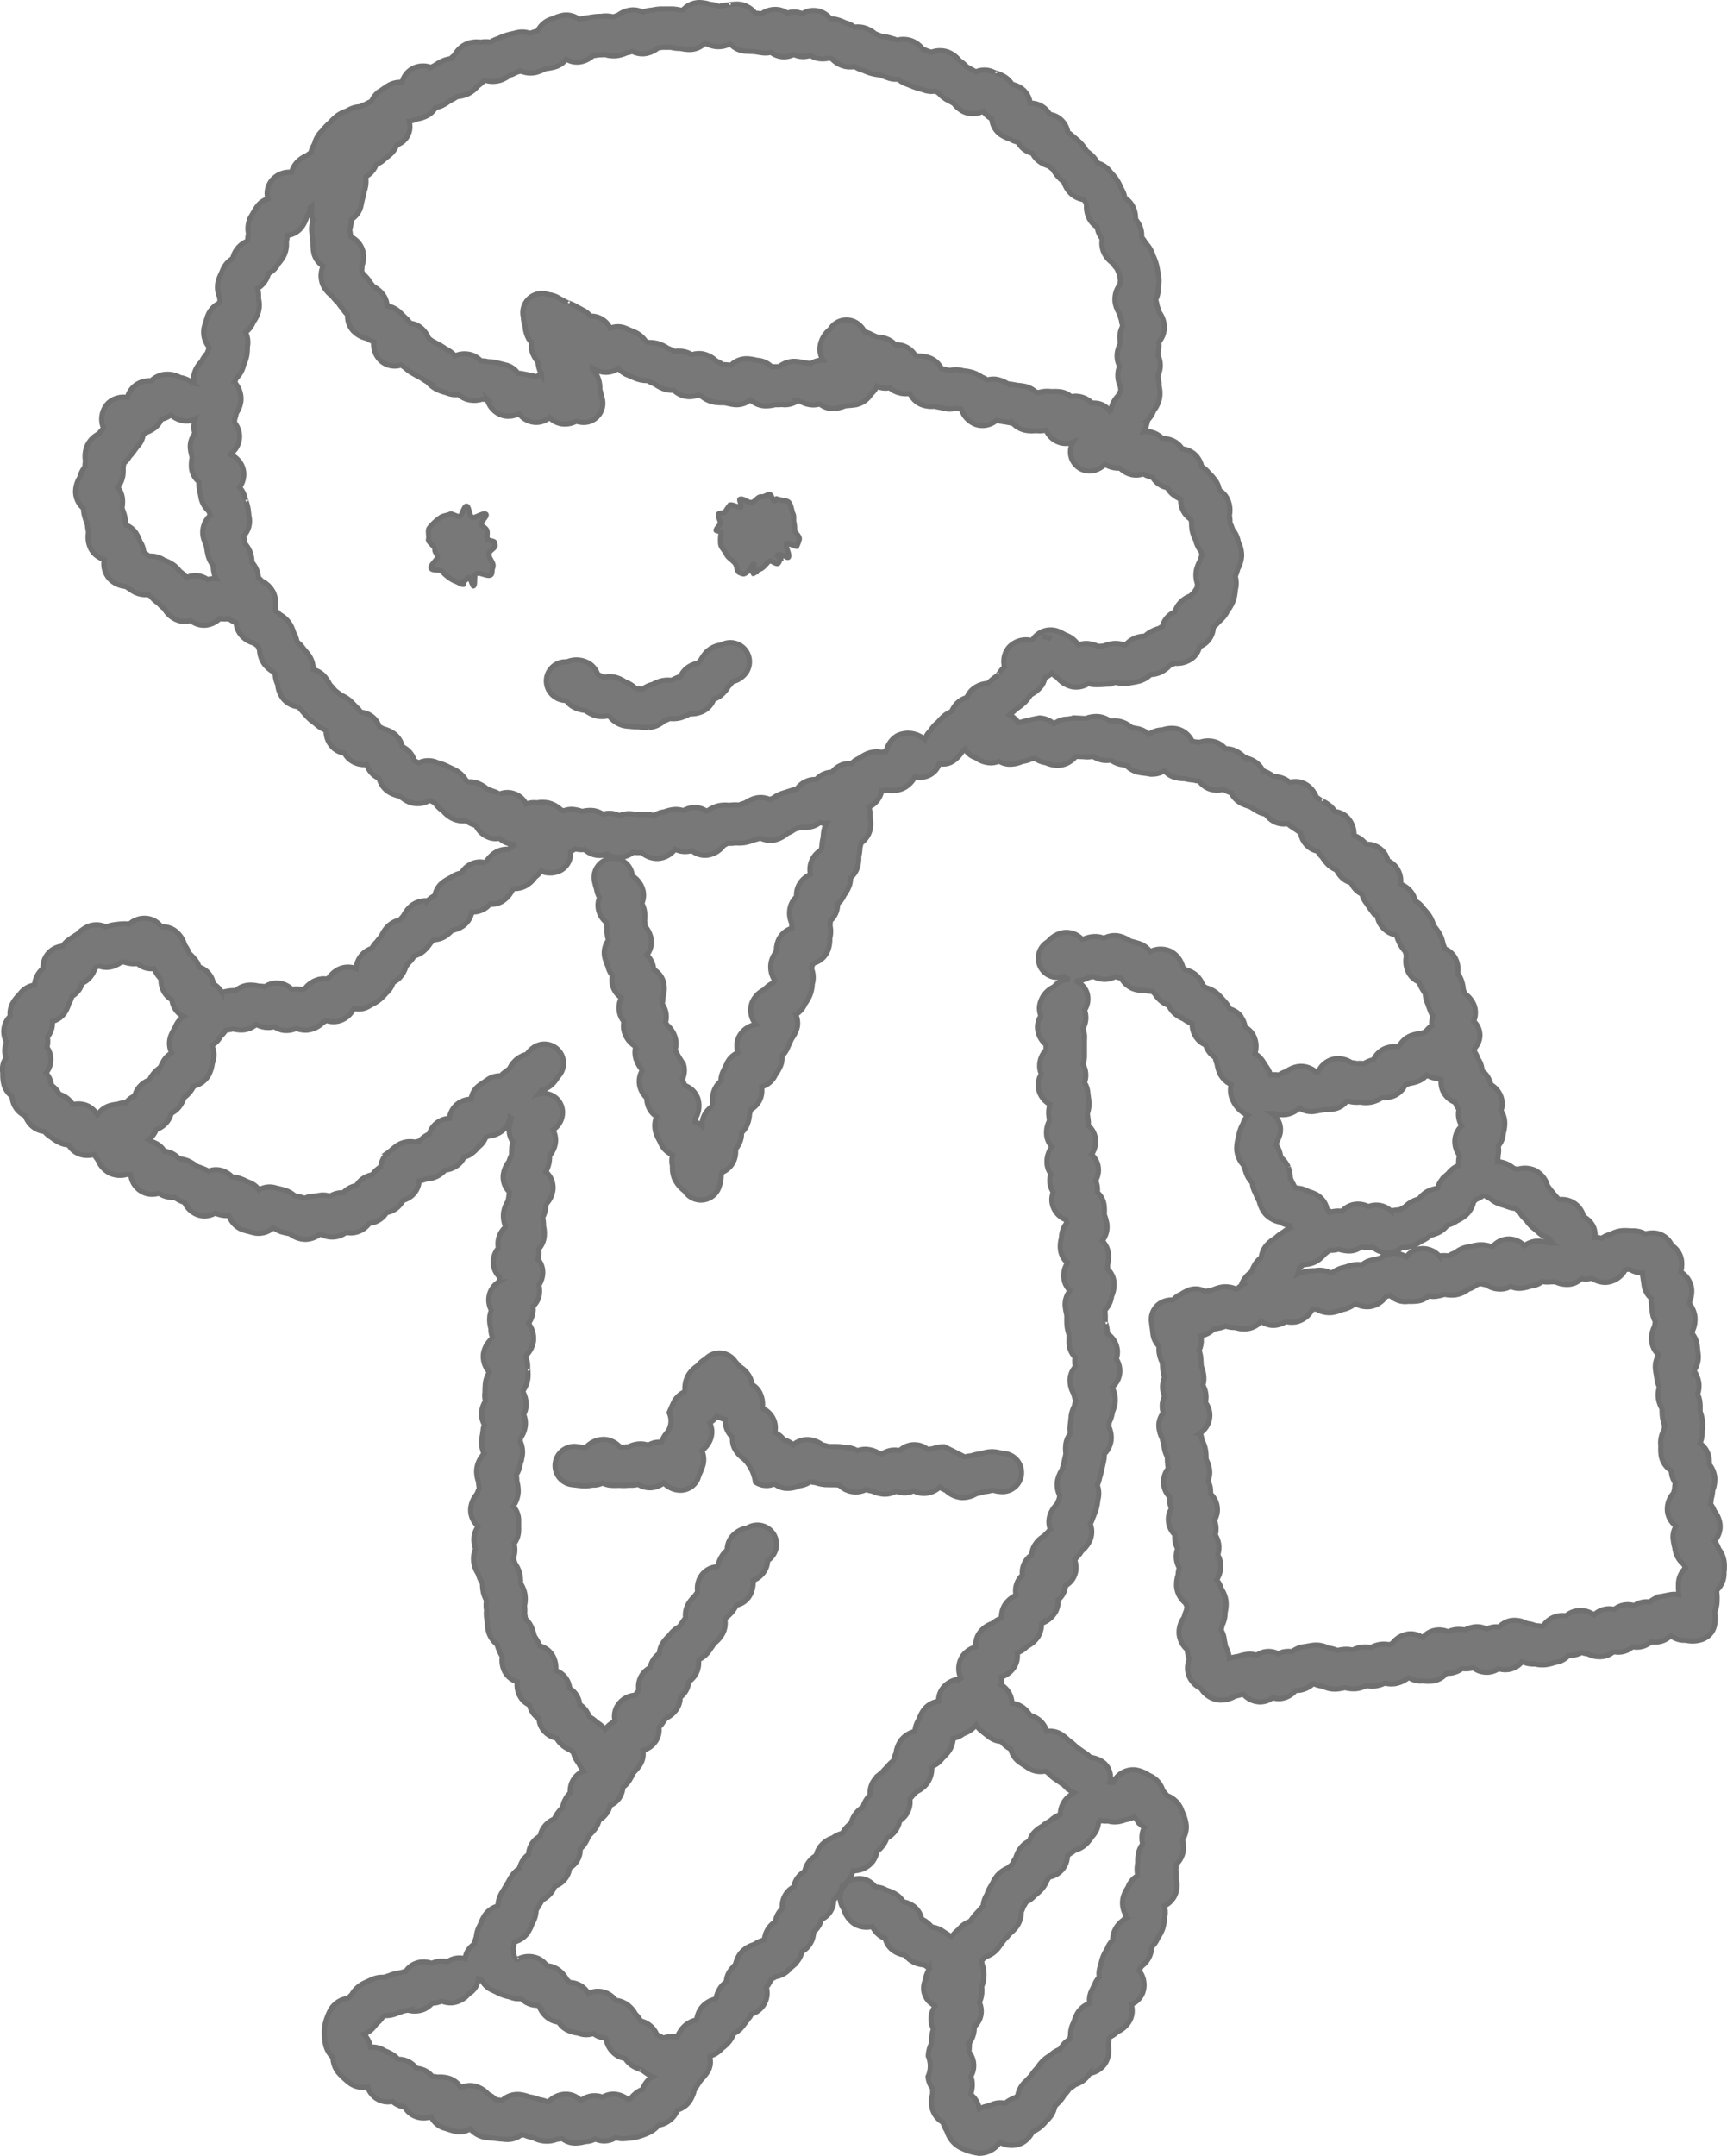 <svg xmlns="http://www.w3.org/2000/svg" width="101.604" height="126.763" viewBox="0 0 101.604 126.763"><g transform="translate(0.15 0.15)"><path d="M59.028,67.575c-.039-.168.029-.36-.03-.5s-.232-.2-.323-.339c-.087-.117.371-.488.277-.6-.128-.136-.659.238-.811.191s-.188-.661-.333-.673c-.161-.013-.267.55-.4.6-.154.058-.45-.2-.594-.123s-.413.084-.552.2a2.916,2.916,0,0,0-.666.63c-.089.156.016.471-.032.643s.383.4.374.59c-.009.17.106.234.156.416.043.162-.464.53-.377.7s.532.054.653.181a1.682,1.682,0,0,0,.348.325,1.77,1.77,0,0,0,.42.254c.169.05.312.19.486.189.006,0,.009-.208.015-.208.129,0,.2-.18.332-.2.038-.007.2.517.238.5.133-.045.009-.607.154-.715.2-.151.74.244.9.035.061-.08.028-.273.079-.386.132-.3-.249-.515-.216-.84.018-.175.39-.323.359-.49a1.089,1.089,0,0,0-.023-.164c-.038-.1-.377-.1-.436-.21" transform="translate(-30.507 -36.047)" fill="#787878" stroke="#707070" stroke-width="0.3"/><path d="M93.385,66.354a2.6,2.6,0,0,0-.037.7c.038.234.248.392.341.6s.295.3.49.512c.161.174.092.5.282.575a1.161,1.161,0,0,0,.207.073c.151.032.323-.224.446-.222,0,0,.006-.2.01-.2.032,0,.089.071.148.145-.022.1-.038.208,0,.256a.488.488,0,0,0,.156-.1l.006,0v-.005a.936.936,0,0,1,.18-.13c.266-.082.409-.338.607-.512.1-.035.389.215.5.157.082-.044.088-.2.161-.253-.051-.135-.289-.155-.176-.243s.165-.014.306.037c.08-.062.257.167.324.092.123-.137-.2-.6-.1-.826.014-.032.578.215.592.183a2.422,2.422,0,0,0,.153-.413c.04-.184-.278-.4-.278-.544a1.715,1.715,0,0,0-.041-.458c-.039-.143.026-.337-.051-.492-.093-.188-.1-.55-.269-.7-.121-.109-.483-.095-.7-.191-.03-.013-.1.157-.135.144-.114-.05-.139-.362-.259-.393s-.318.151-.5.133c-.22-.026-.358.294-.573.331s-.508-.276-.692-.184c-.057.028.121.4.057.449-.113.082-.553-.209-.663-.091a3.169,3.169,0,0,0-.272.4c-.042.062-.343.029-.382.115-.058.129.133.408.1.547s-.228.271-.243.408c0,.032.318.068.314.1m1.874,1.891c.066-.009.058.072.037.176-.062-.091-.107-.166-.037-.176" transform="translate(-51.104 -35.221)" fill="#787878" stroke="#707070" stroke-width="0.3"/><path d="M72.114,86.822a1.243,1.243,0,0,0,.421.393,1.78,1.78,0,0,0,.706.213l.011.007a2.332,2.332,0,0,0,.522.276,1.4,1.4,0,0,0,.807.03c.034.019.072.037.111.055a1.438,1.438,0,0,0,.976.551l.125.012c.18.017.369.034.54.036.044,0,.092.007.139.013a3.567,3.567,0,0,0,.388.026c.046,0,.094,0,.143,0a1.537,1.537,0,0,0,.9-.4,2.288,2.288,0,0,0,.313-.132,1.715,1.715,0,0,0,.69-.057,2.946,2.946,0,0,0,.481-.207l.011-.006a1.675,1.675,0,0,0,.786-.159,1.282,1.282,0,0,0,.624-.7,1.389,1.389,0,0,0,.382-.2,1.91,1.91,0,0,0,.463-.52l.021-.032a1.752,1.752,0,0,0,.23-.28,1.381,1.381,0,0,0,.785-.5,1.128,1.128,0,0,0-1.441-1.666,1.492,1.492,0,0,0-.9.446,2.112,2.112,0,0,0-.294.425l-.011.018a1.876,1.876,0,0,0-.158.184,1.49,1.49,0,0,0-.53.2,1.28,1.28,0,0,0-.506.587,1.478,1.478,0,0,0-.184.06c-.105.042-.21.094-.314.148l-.025.013a1.771,1.771,0,0,0-.58.027,2.126,2.126,0,0,0-.509.2l-.031.015a1.5,1.5,0,0,0-.585.281c-.091-.009-.18-.015-.266-.016-.039,0-.079,0-.119,0a1.475,1.475,0,0,0-.627-.407,1.826,1.826,0,0,0-.574-.274,1.432,1.432,0,0,0-.7,0,2.187,2.187,0,0,0-.212-.112,1.422,1.422,0,0,0-.135-.054,1.282,1.282,0,0,0-.469-.629,1.458,1.458,0,0,0-1.355-.116,1.127,1.127,0,0,0-.818,1.974,1.206,1.206,0,0,0,.762.3" transform="translate(-38.967 -45.807)" fill="#787878" stroke="#707070" stroke-width="0.3"/><path d="M101.292,92.26c0-.033,0-.066,0-.1a2.632,2.632,0,0,0-.006-.484,1.62,1.62,0,0,0-.321-.762,1.38,1.38,0,0,0-.25-.459,1.259,1.259,0,0,0,.327-1,1.6,1.6,0,0,0-.338-.78,1.221,1.221,0,0,0-.219-.39,1.258,1.258,0,0,0,.036-.294,1.979,1.979,0,0,0,.092-.518,1.649,1.649,0,0,0,.118-.794,1.456,1.456,0,0,0-.317-.731,2.315,2.315,0,0,0-.012-.353,1.284,1.284,0,0,0-.538-.889,1.418,1.418,0,0,0,.127-.7c0-.019,0-.038.007-.057a2.2,2.2,0,0,0,.014-.556,2.47,2.47,0,0,0-.114-.482.451.451,0,0,0-.023-.062,1.122,1.122,0,0,1,0-.124,2.926,2.926,0,0,0-.015-.438,1.549,1.549,0,0,0-.135-.471,1.44,1.44,0,0,0,.074-.647,1.678,1.678,0,0,0-.268-.7l-.008-.049a1.385,1.385,0,0,0,.235-.93l-.061-.555a1.287,1.287,0,0,0-.289-.672,1.317,1.317,0,0,0,.022-.176,1.605,1.605,0,0,0,.137-.822,1.551,1.551,0,0,0-.3-.735l-.005-.055c0-.03-.006-.06-.009-.091a1.585,1.585,0,0,0,.119-.783,1.353,1.353,0,0,0-.636-.964,1.9,1.9,0,0,0,.048-.652,1.26,1.26,0,0,0-.576-.915,1.223,1.223,0,0,0-1.177-.73,2.217,2.217,0,0,0-.387.054,1.494,1.494,0,0,0-.757-.176,1.317,1.317,0,0,1-.157-.006,3.728,3.728,0,0,0-.413-.007,1.728,1.728,0,0,0-.735.225,1.214,1.214,0,0,0-.5.229,1.248,1.248,0,0,0-.4-.049,1.12,1.12,0,0,0-.162-.77,1.343,1.343,0,0,0-.5-.458,1.308,1.308,0,0,0-1.438-1l-.067-.054a8.2,8.2,0,0,1-.62-.764,1.432,1.432,0,0,0-.783-.926,1.457,1.457,0,0,0-1-.031q-.1-.035-.205-.066a1.63,1.63,0,0,0-.8-.377,1.066,1.066,0,0,0-.156-.005,3,3,0,0,0,.035-.319c0-.029,0-.059,0-.066a1.238,1.238,0,0,0,.007-.543,1.2,1.2,0,0,0,.295-.727c0-.019.009-.039.014-.059a2.025,2.025,0,0,0,.072-.684,1.26,1.26,0,0,0-.214-.6,1.245,1.245,0,0,0,.013-.786,1.343,1.343,0,0,0-.61-.753,1.618,1.618,0,0,0-.156-.405,1.239,1.239,0,0,0-.365-.413,1.2,1.2,0,0,0-.22-.676l-.01-.026a2.066,2.066,0,0,0-.253-.487c.032-.06.058-.117.078-.163a1.108,1.108,0,0,0-.087-1.561,1.248,1.248,0,0,0,.014-.971,1.5,1.5,0,0,0-.533-.647c-.029-.082-.059-.164-.091-.244l0-.02a1.936,1.936,0,0,0-.161-.643,2.474,2.474,0,0,0-.166-.3,1.429,1.429,0,0,0-.13-.855,1.227,1.227,0,0,0-.636-.583,1.285,1.285,0,0,0-.089-.252l-.008-.036a1.968,1.968,0,0,0-.216-.605,2.932,2.932,0,0,0-.263-.373c-.02-.026-.042-.051-.061-.078s-.011-.034-.017-.051a2.222,2.222,0,0,0-.229-.517,2.624,2.624,0,0,0-.306-.386c-.024-.027-.049-.052-.064-.07a1.291,1.291,0,0,0-.477-.435,1.323,1.323,0,0,0-.219-.5,1.441,1.441,0,0,0-.645-.494,1.367,1.367,0,0,0-.278-1.014,1.253,1.253,0,0,0-.468-.359,1.246,1.246,0,0,0-.284-.55,1.278,1.278,0,0,0-1-.422,1.539,1.539,0,0,0-.121-.14,1.564,1.564,0,0,0-.595-.376,1.387,1.387,0,0,0-.433-1.1,1.213,1.213,0,0,0-.689-.305,1.249,1.249,0,0,0-.3-.353,2.3,2.3,0,0,0-.465-.282c-.026-.013-.054-.024-.048-.018-.09-.069-.184-.132-.278-.194a1.476,1.476,0,0,0-.536-.7,1.242,1.242,0,0,0-1.029-.17,1.42,1.42,0,0,0-.185-.133,1.573,1.573,0,0,0-.747-.212l-.01-.007c-.112-.072-.225-.143-.345-.207a2.283,2.283,0,0,0-.285-.124,1.38,1.38,0,0,0-.653-.633c-.124-.056-.253-.1-.381-.147l-.074-.026a1.766,1.766,0,0,0-.6-.4,1.256,1.256,0,0,0-.506-.084,1.237,1.237,0,0,0-.586-.4,1.5,1.5,0,0,0-.935.022c-.075-.012-.142-.018-.2-.025-.035,0-.069-.006-.091-.009-.05-.014-.1-.024-.145-.033A1.311,1.311,0,0,0,69.1,42.7a1.632,1.632,0,0,0-.859.063,1.414,1.414,0,0,0-.795.259,1.411,1.411,0,0,0-.726-.342c-.061-.009-.121-.023-.181-.036l-.118-.025a1.515,1.515,0,0,0-.817-.379,1.661,1.661,0,0,0-.432.011,1.418,1.418,0,0,0-.712-.272,1.7,1.7,0,0,0-.738.115l-.2-.01-.227-.012a2.225,2.225,0,0,0-.567.05l-.059.011a1.216,1.216,0,0,0-.806.277A1.36,1.36,0,0,0,61,42.062a15.268,15.268,0,0,0-1.233.284,1.39,1.39,0,0,0-.523-.466c.04-.034.08-.068.121-.1.1-.083.2-.167.3-.255a1.2,1.2,0,0,1,.107-.08,3.035,3.035,0,0,0,.365-.3,2.45,2.45,0,0,0,.333-.418l.019-.03.007,0a2.058,2.058,0,0,0,.511-.377,1.177,1.177,0,0,0,.317-.62,1.207,1.207,0,0,0,.4-.272,1.387,1.387,0,0,0,.327.25,1.526,1.526,0,0,0,.88.55,1.338,1.338,0,0,0,.951-.189,1.62,1.62,0,0,0,.4.065,4.474,4.474,0,0,0,.484-.016c.055,0,.111-.009.166-.011a1.883,1.883,0,0,0,.554-.112,1.57,1.57,0,0,0,.758.054l.157-.028c.166-.028.335-.058.492-.1a1.453,1.453,0,0,0,.642-.379,1.533,1.533,0,0,0,.586-.13,1.782,1.782,0,0,0,.577-.434c.073-.024.165-.055.268-.1A1.48,1.48,0,0,0,70,38.55a1.224,1.224,0,0,0,.427-.68,1.248,1.248,0,0,0,.506-.357,1.282,1.282,0,0,0,.305-.793,1.352,1.352,0,0,0,.3-.3l.022-.019a1.835,1.835,0,0,0,.486-.586c.018-.032.041-.064.063-.1a2.575,2.575,0,0,0,.28-.5,2.244,2.244,0,0,0,.133-.614.307.307,0,0,0,0-.059,1.451,1.451,0,0,0,0-.813,1.754,1.754,0,0,0,.144-.413l.011-.023a1.821,1.821,0,0,0,.221-.749,1.73,1.73,0,0,0-.191-.825l0-.007a1.61,1.61,0,0,0-.337-.731,2.263,2.263,0,0,0-.155-.383,2.222,2.222,0,0,0-.035-.443,1.567,1.567,0,0,0-.093-.915,1.282,1.282,0,0,0-.5-.572,1.307,1.307,0,0,0-.233-.578,3.441,3.441,0,0,0-.342-.395c-.035-.037-.071-.073-.1-.11a1.507,1.507,0,0,0-.362-.3,1.345,1.345,0,0,0-.475-.776,1.269,1.269,0,0,0-.67-.267,1.274,1.274,0,0,0-.48-.446,1.4,1.4,0,0,0-.68-.161,1.42,1.42,0,0,0-.569-.355,1.222,1.222,0,0,0-.527-.05,1.281,1.281,0,0,0,.129-.3c.036-.126.068-.253.1-.379a1.63,1.63,0,0,0,.354-.565,1.743,1.743,0,0,0,.335-.7,1.8,1.8,0,0,0-.029-.759v-.007a1.461,1.461,0,0,0-.076-.551,1.534,1.534,0,0,0,.146-.506,1.352,1.352,0,0,0-.157-.778,1.5,1.5,0,0,0,.082-.43,2.362,2.362,0,0,0-.007-.288,1.367,1.367,0,0,0,.329-.918,1.532,1.532,0,0,0-.317-.859,2.921,2.921,0,0,0-.089-.308c-.007-.019-.014-.039-.02-.058a1.506,1.506,0,0,0-.089-.343,1.348,1.348,0,0,0,.15-.7l0-.011A1.792,1.792,0,0,0,68,16c-.013-.058-.022-.119-.032-.18-.023-.146-.049-.291-.085-.427a3.142,3.142,0,0,0-.162-.446,1.343,1.343,0,0,1-.055-.134,1.742,1.742,0,0,0-.418-.678,1.411,1.411,0,0,0-.233-.335,1.357,1.357,0,0,0-.108-.668,1.826,1.826,0,0,0-.251-.4,1.466,1.466,0,0,0-.165-.753,1.331,1.331,0,0,0-.467-.5,1.332,1.332,0,0,0-.192-.525c-.018-.031-.031-.066-.046-.1a2.669,2.669,0,0,0-.243-.457,3.654,3.654,0,0,0-.284-.35c-.036-.041-.074-.08-.105-.122a1.325,1.325,0,0,0-.726-.487,1.559,1.559,0,0,0-.207-.315,2.449,2.449,0,0,0-.388-.354.253.253,0,0,0-.051-.034c-.021-.026-.038-.055-.056-.083a2.58,2.58,0,0,0-.312-.407,3.549,3.549,0,0,0-.331-.293c-.041-.032-.083-.064-.119-.1a1.442,1.442,0,0,0-.286-.215,1.3,1.3,0,0,0-.429-.773,1.235,1.235,0,0,0-.643-.29,1.26,1.26,0,0,0-.337-.394,1.3,1.3,0,0,0-.813-.266h0a1.226,1.226,0,0,0-.546-.894A1.474,1.474,0,0,0,59.4,4.81a1.411,1.411,0,0,0-.474-.464,2.322,2.322,0,0,0-.509-.213c-.028-.009-.057-.017-.046-.009a1.26,1.26,0,0,0-1.112-.051,1.524,1.524,0,0,0-.142-.082c-.058-.029-.114-.062-.17-.094-.074-.042-.148-.085-.224-.124a1.924,1.924,0,0,0-.414-.353,1.7,1.7,0,0,0-.622-.487,1.417,1.417,0,0,0-1.034-.014L54.59,2.9a1.169,1.169,0,0,1-.129-.036l-.175-.07-.144-.057a1.515,1.515,0,0,0-.682-.5,1.5,1.5,0,0,0-.844-.027c-.106-.041-.213-.08-.323-.114A2.7,2.7,0,0,0,51.827,2c-.036,0-.073-.008-.1-.014a1.426,1.426,0,0,1-.138-.053c-.083-.034-.166-.068-.251-.1a1.718,1.718,0,0,0-.666-.358,1.461,1.461,0,0,0-.557-.029,1.3,1.3,0,0,0-.519-.252c-.027-.01-.052-.023-.078-.034a2.34,2.34,0,0,0-.507-.176,1.664,1.664,0,0,0-.3-.029,1.281,1.281,0,0,0-.782-.471,1.237,1.237,0,0,0-.875.171,1.306,1.306,0,0,0-.312-.085,1.243,1.243,0,0,0-.579.052,1.24,1.24,0,0,0-.564-.211,1.4,1.4,0,0,0-.937.245C44.579.652,44.5.642,44.419.634l-.143-.01A1.353,1.353,0,0,0,43.3.095a2.366,2.366,0,0,0-.537.04c-.028,0-.057.01-.044.013A1.5,1.5,0,0,0,42.15.24a1.473,1.473,0,0,0-.524-.133l-.05-.014A2.1,2.1,0,0,0,40.992,0h0a1.317,1.317,0,0,0-.969.444c-.046,0-.094,0-.143,0L39.812.428a2.362,2.362,0,0,0-.543-.052c-.068,0-.134,0-.2,0-.125,0-.25,0-.374,0a3.544,3.544,0,0,0-.423.055,1.386,1.386,0,0,1-.146.023,1.348,1.348,0,0,0-.453.112,1.3,1.3,0,0,0-.7-.128,1.575,1.575,0,0,0-.783.321,2.26,2.26,0,0,0-.263.086,1.639,1.639,0,0,0-.647-.042,1.354,1.354,0,0,1-.148.008A3.578,3.578,0,0,0,34.7.85l-.212.032c-.119.017-.237.034-.355.055a1.372,1.372,0,0,0-.208.053,1.242,1.242,0,0,0-1-.233,2.456,2.456,0,0,0-.489.163c-.03.013-.059.026-.064.03a1.321,1.321,0,0,0-.889.724c-.04.008-.079.017-.118.027a2.12,2.12,0,0,0-.321.112,1.413,1.413,0,0,0-.849-.03c-.061.018-.124.031-.187.045-.126.028-.252.057-.375.095a3.539,3.539,0,0,0-.4.156,1.421,1.421,0,0,1-.139.059,1.794,1.794,0,0,0-.4.188,1.49,1.49,0,0,0-.551.005,1.67,1.67,0,0,0-.807.082,1.481,1.481,0,0,0-.745.68,1.73,1.73,0,0,0-.23.207,1.8,1.8,0,0,0-.49.138,2.94,2.94,0,0,0-.392.22,1.286,1.286,0,0,1-.111.068c-.059.028-.113.057-.163.086a1.339,1.339,0,0,0-1.066.058,1.256,1.256,0,0,0-.635.819,1.424,1.424,0,0,0-.817.193c-.108.066-.213.138-.317.211-.056.039-.111.078-.169.115a1.292,1.292,0,0,0-.5.61,1.4,1.4,0,0,0-.323.152l-.051.02a2.539,2.539,0,0,0-.305.133,1.57,1.57,0,0,0-.759.243l-.03.011a1.95,1.95,0,0,0-.593.313,3.673,3.673,0,0,0-.318.3,1.476,1.476,0,0,1-.113.112,2.743,2.743,0,0,0-.339.357c-.024.029-.047.06-.067.08a1.561,1.561,0,0,0-.456.786,1.369,1.369,0,0,0-.205.5,1.447,1.447,0,0,0-.215.152h0a1.784,1.784,0,0,0-.611.418A1.4,1.4,0,0,0,17,9.979a1.354,1.354,0,0,0-1.174.487,1.221,1.221,0,0,0-.217,1.075,1.207,1.207,0,0,0-.666.5c-.071.109-.139.223-.206.337l-.1.172a1.462,1.462,0,0,0-.168,1.04,1.615,1.615,0,0,0-.041.409l-.019.024a1.434,1.434,0,0,0-.753.692,1.938,1.938,0,0,0-.12.332,1.393,1.393,0,0,0-.575.657c-.025.061-.053.123-.081.185-.054.12-.109.242-.154.363a1.444,1.444,0,0,0,.055,1.091,1.656,1.656,0,0,0,.019.3,1.408,1.408,0,0,0-.768.884c-.016.06-.037.119-.056.18-.043.129-.084.259-.115.39a1.385,1.385,0,0,0,.287,1.163v0c0,.027,0,.053,0,.075s-.014.032-.02.048c-.026.063-.06.143-.091.238a1.677,1.677,0,0,0-.328.485,1.507,1.507,0,0,0-.467.893,1.271,1.271,0,0,0,.029.429l-.009,0a1.569,1.569,0,0,0-.81-.381,1.564,1.564,0,0,0-1.025-.17,1.443,1.443,0,0,0-.687.361,1.492,1.492,0,0,0-.71.135,1.29,1.29,0,0,0-.688.847,1.333,1.333,0,0,0-1.134.335,1.356,1.356,0,0,0-.271,1.462l-.04.059c-.017.022-.036.04-.053.06-.051.056-.118.129-.187.221a1.468,1.468,0,0,0-.7.745,1.648,1.648,0,0,0-.08.857,2.01,2.01,0,0,0-.028.338,1.486,1.486,0,0,0-.3.61,1.609,1.609,0,0,0-.254.905,1.311,1.311,0,0,0,.469.931,1.531,1.531,0,0,0,.041.369,4.674,4.674,0,0,0,.153.493l.034.1.005.05a2.474,2.474,0,0,0,.061.385,1.541,1.541,0,0,0,.136.981,1.274,1.274,0,0,0,.789.625,1.319,1.319,0,0,0,.308,1.136,1.49,1.49,0,0,0,.955.448c.068.047.131.087.185.122s.08.049.117.077a1.427,1.427,0,0,0,.988.28c.061.029.117.054.166.074a1.651,1.651,0,0,0,.455.423,1.977,1.977,0,0,0,.352.325,1.485,1.485,0,0,0,.833.7,1.2,1.2,0,0,0,.722,0,1.2,1.2,0,0,0,.58.266,1.278,1.278,0,0,0,.214.018,1.358,1.358,0,0,0,.919-.394,1.775,1.775,0,0,0,.2.021,1.757,1.757,0,0,0,.333-.015,1.532,1.532,0,0,0,.429.237,1.274,1.274,0,0,0,.151.52,1.428,1.428,0,0,0,.912.681,1.764,1.764,0,0,0,.221.168,2.282,2.282,0,0,0,.093.226,1.593,1.593,0,0,0,.256.794,1.72,1.72,0,0,0,.552.5c.037.048.076.1.115.142a1.556,1.556,0,0,0,.149.6,1.563,1.563,0,0,0,.332.848,1.334,1.334,0,0,0,.9.464,1.879,1.879,0,0,0,.147.185l.136.153c.083.1.167.191.255.283a2.627,2.627,0,0,0,.379.319c.028.02.057.04.075.055a1.789,1.789,0,0,0,.59.379l.027.029a1.379,1.379,0,0,0,.448,1.03,1.187,1.187,0,0,0,.639.291,1.213,1.213,0,0,0,.326.394,1.371,1.371,0,0,0,.98.276,1.287,1.287,0,0,0,.5.687,1.714,1.714,0,0,0,.231.134,1.331,1.331,0,0,0,.571.795,1.945,1.945,0,0,0,.614.238l.014,0,.077.055a3.836,3.836,0,0,0,.356.236,1.379,1.379,0,0,0,1.346-.044s.006,0,0,0c.1.052.2.1.3.146a1.56,1.56,0,0,0,.485.488,1.728,1.728,0,0,0,.621.471,1.452,1.452,0,0,0,.726.1,1.726,1.726,0,0,0,.414.221l.169.062a1.385,1.385,0,0,0,.805.712,1.172,1.172,0,0,0,.589.035,1.176,1.176,0,0,0,.546.312,1.956,1.956,0,0,0,.226.043c-.049.068-.091.133-.123.188a1.538,1.538,0,0,0-.115.1,1.366,1.366,0,0,0-.755.172,1.694,1.694,0,0,0-.573.573l-.049.042a1.251,1.251,0,0,0-.977.16,1.279,1.279,0,0,0-.427.454,1.287,1.287,0,0,0-.546.216,1.338,1.338,0,0,1-.127.071,3.231,3.231,0,0,0-.383.23,1.279,1.279,0,0,0-.507.808,1.445,1.445,0,0,0-.246.152c-.062.048-.122.1-.18.153a1.364,1.364,0,0,0-.968.3,1.836,1.836,0,0,0-.444.571l0,.008a2.05,2.05,0,0,0-.207.242,1.481,1.481,0,0,0-.681.347,1.817,1.817,0,0,0-.419.611c-.086.092-.154.179-.212.253-.027.034-.052.071-.082.1a1.416,1.416,0,0,0-.269.368A1.321,1.321,0,0,0,20.8,56.8a1.3,1.3,0,0,0-1.124.087,1.636,1.636,0,0,0-.461.427,1.389,1.389,0,0,0-.121.1,1.237,1.237,0,0,0-.5.021,1.485,1.485,0,0,0-.788.515,1.412,1.412,0,0,0-.157.091,1.415,1.415,0,0,0-.495-.045c-.048,0-.094.01-.138.018a1.242,1.242,0,0,0-.971-.363,1.3,1.3,0,0,0-.622.216,1.151,1.151,0,0,0-.319-.037l-.023,0a2,2,0,0,0-.607-.06,1.317,1.317,0,0,0-.763.327,1.6,1.6,0,0,0-.264,0,2.775,2.775,0,0,0-.427.072l-.031.007c-.034-.008-.073-.017-.117-.026a1.3,1.3,0,0,0-.106-.148,1.215,1.215,0,0,0-.359-.3,1.271,1.271,0,0,0-.1-.341,1.215,1.215,0,0,0-.743-.656,1.29,1.29,0,0,0-.191-.382,2.931,2.931,0,0,0-.365-.4l-.024-.023a1.9,1.9,0,0,0-.27-.489,1.55,1.55,0,0,0-.591-.857,1.211,1.211,0,0,0-.78-.21,1.209,1.209,0,0,0-.647-.458,1.314,1.314,0,0,0-1.241.3,1.617,1.617,0,0,0-.336-.019,4.519,4.519,0,0,0-.7.078,1.546,1.546,0,0,0-.331.107,1.3,1.3,0,0,0-1.114-.007,2.087,2.087,0,0,0-.536.389l-.048.045c-.175.107-.358.228-.523.348a1.322,1.322,0,0,0-.331.35,1.245,1.245,0,0,0-1.155,1.315,1.38,1.38,0,0,0-.193.192,1.412,1.412,0,0,0-.309.784A1.261,1.261,0,0,0,1,58.318l-.026.027a1.884,1.884,0,0,0-.423.579,1.231,1.231,0,0,0-.1.673,1.239,1.239,0,0,0-.34.588,1.282,1.282,0,0,0,.121.928,1.388,1.388,0,0,0-.1.433,1.213,1.213,0,0,0,.074.5,1.154,1.154,0,0,0-.195.864c0,.033,0,.068,0,.1a2.351,2.351,0,0,0,.071.615,1.288,1.288,0,0,0,.479.69,1.31,1.31,0,0,0,.78,1.144,1.4,1.4,0,0,0,.285.493,1.3,1.3,0,0,0,.84.422,1.446,1.446,0,0,0,.362.324c.033.02.063.043.093.065a2.551,2.551,0,0,0,.508.3,1.274,1.274,0,0,0,.458.1,1.213,1.213,0,0,0,.947.613,1.693,1.693,0,0,0,.571-.047,1.1,1.1,0,0,0,.2.312,1.488,1.488,0,0,0,.7.783,1.449,1.449,0,0,0,1.036.068,1.727,1.727,0,0,0,.2.022A1.291,1.291,0,0,0,8.3,69.966a1.251,1.251,0,0,0,.9.039,1.378,1.378,0,0,0,.262.143,1.535,1.535,0,0,0,.666.108,1.868,1.868,0,0,0,.417.232l.16.062a1.365,1.365,0,0,0,.76.721,1.222,1.222,0,0,0,1.049-.1,1.318,1.318,0,0,0,.166.069,1.626,1.626,0,0,0,.638.078,1.35,1.35,0,0,0,.851.851c.11.034.223.064.336.093.072.018.143.037.212.057a1.314,1.314,0,0,0,1.222-.289,1.531,1.531,0,0,0,.557.272c.134.033.266.06.411.089a1.554,1.554,0,0,0,.768.32,1.274,1.274,0,0,0,.142.008,1.442,1.442,0,0,0,.868-.314l.03,0a1.385,1.385,0,0,0,1.057.124,1.532,1.532,0,0,0,.439-.216,1.339,1.339,0,0,0,.913-.137,1.415,1.415,0,0,0,.447-.395,1.381,1.381,0,0,0,.641-.237,1.349,1.349,0,0,0,.378-.4,1.329,1.329,0,0,0,.554-.231,1.392,1.392,0,0,0,.413-.48A1.462,1.462,0,0,0,24,70.215a1.258,1.258,0,0,0,.512-.945,1.327,1.327,0,0,0,.416-.1,1.551,1.551,0,0,0,.831-.275,1.934,1.934,0,0,0,.284-.253,1.453,1.453,0,0,0,.7-.259,1.229,1.229,0,0,0,.409-.5,1.258,1.258,0,0,0,.437-.2,2.3,2.3,0,0,0,.379-.355l.046-.051a1.225,1.225,0,0,0,.414-.564,1.283,1.283,0,0,0,.155-.061,1.607,1.607,0,0,0,.772-.279,1.2,1.2,0,0,0,.5-.894c.03,0,.061,0,.092-.008a1.06,1.06,0,0,0-.028.12,1.608,1.608,0,0,1-.033.159,3.806,3.806,0,0,0-.073.389,1.242,1.242,0,0,0,.217.866,1.358,1.358,0,0,0-.065.28,3.6,3.6,0,0,0-.021.407c0,.023,0,.046,0,.07a2.215,2.215,0,0,0-.153.382,1.592,1.592,0,0,0-.331.768,1.212,1.212,0,0,0,.366,1.027,1.346,1.346,0,0,0-.024.141c-.009.075-.022.149-.035.224-.009.054-.018.108-.027.163a1.684,1.684,0,0,0-.266.7,1.7,1.7,0,0,0,.1.76c0,.028,0,.055,0,.082a1.312,1.312,0,0,0-.418.811,1.407,1.407,0,0,0,.013.41,1.3,1.3,0,0,0-.294.684,1.218,1.218,0,0,0,.368,1.024,1.341,1.341,0,0,0-.024.142c0,.045-.008.088-.009.13a1.236,1.236,0,0,0-.6.928,1.275,1.275,0,0,0,.152.756,1.353,1.353,0,0,0-.1.377,1.872,1.872,0,0,0,.067.685l0,.013a1.326,1.326,0,0,0,.089.491c-.02.037-.04.077-.058.119a1.476,1.476,0,0,0-.475.906,1.4,1.4,0,0,0,.355,1.046,1.511,1.511,0,0,0-.234.657c-.012.117-.017.235-.021.353,0,.069,0,.138-.011.206a1.387,1.387,0,0,0,.038.485,1.334,1.334,0,0,0-.227.624,1.3,1.3,0,0,0,.163.763,1.422,1.422,0,0,0-.085.37c-.006.064-.018.129-.028.193-.02.12-.04.24-.051.363a1.519,1.519,0,0,0,.115.71c-.013.043-.026.091-.039.143a1.529,1.529,0,0,0-.367.848,1.8,1.8,0,0,0,.111.737h0a1.9,1.9,0,0,0,.046.372,1.742,1.742,0,0,0-.129.317,1.516,1.516,0,0,0-.384.923,1.294,1.294,0,0,0,.444,1,1.323,1.323,0,0,0-.25.806,1.737,1.737,0,0,0,.1.515,1.519,1.519,0,0,0-.12.707,1.727,1.727,0,0,0,.274.768,1.7,1.7,0,0,0,.246.544,2.972,2.972,0,0,0,.041.471,1.748,1.748,0,0,0,.2.54,1.666,1.666,0,0,0,0,.571v.026a1.942,1.942,0,0,0,.045.645l0,.049a2.022,2.022,0,0,0,.106.655,1.522,1.522,0,0,0,.472.65,2.731,2.731,0,0,0,.145.407,2.63,2.63,0,0,0,.161.3,1.421,1.421,0,0,0,.15.9,1.2,1.2,0,0,0,.731.58,1.35,1.35,0,0,0,.215.945,1.2,1.2,0,0,0,.507.426,1.221,1.221,0,0,0,.226.5,1.238,1.238,0,0,0,.33.3,1.2,1.2,0,0,0,.276.7,1.3,1.3,0,0,0,.758.446,1.444,1.444,0,0,0,.182.262,1.686,1.686,0,0,0,.635.438,2.126,2.126,0,0,0,.174.142,1.471,1.471,0,0,0,.3.615l.021.04a2.2,2.2,0,0,0,.281.438,1.2,1.2,0,0,0-.588.476,1.282,1.282,0,0,0-.2.8,1.389,1.389,0,0,0-.224.266,1.676,1.676,0,0,0-.23.6,2.044,2.044,0,0,0-.327.382,2.381,2.381,0,0,0-.158.29,1.437,1.437,0,0,0-.647.533,1.241,1.241,0,0,0-.184.477,1.24,1.24,0,0,0-.68,1.073,1.26,1.26,0,0,0-.342.356,1.539,1.539,0,0,0-.2.476,1.448,1.448,0,0,0-.455.443c-.064.1-.123.2-.181.309-.033.06-.065.121-.1.179-.058.09-.113.183-.168.275-.041.069-.082.138-.125.206a1.566,1.566,0,0,0-.234.794,1.328,1.328,0,0,0-.786.56,2.536,2.536,0,0,0-.221.448c-.012.03-.023.06-.023.065a1.7,1.7,0,0,0-.244.753,1.306,1.306,0,0,0-.1.39,1.314,1.314,0,0,0-.387.389,1.125,1.125,0,0,0-.17.5,1.066,1.066,0,0,0-.383-.052,1.285,1.285,0,0,0-.669.222,1.354,1.354,0,0,0-.5-.027,1.6,1.6,0,0,0-.418.12,1.368,1.368,0,0,0-.776-.049,1.24,1.24,0,0,0-.759.534,1.234,1.234,0,0,0-.274.06c-.027.006-.054.009-.081.014a2.339,2.339,0,0,0-.517.128c-.052.021-.1.038-.157.055-.074.025-.149.05-.222.078a1.6,1.6,0,0,0-.79.156c-.051.026-.1.049-.156.073-.131.059-.262.119-.383.188a1.652,1.652,0,0,0-.592.611,1.971,1.971,0,0,0-.211.211,1.361,1.361,0,0,0-1.01.637,3.194,3.194,0,0,0-.357.976,3.12,3.12,0,0,0,.041,1.1,1.523,1.523,0,0,0,.437.766,1.468,1.468,0,0,0,.341.91,4.9,4.9,0,0,0,.506.482l.062.053a1.333,1.333,0,0,0,1.13.282,1.3,1.3,0,0,0,.584.72,1.24,1.24,0,0,0,.882.134,1.332,1.332,0,0,0,.328.216,1.378,1.378,0,0,0,.382.112,1.272,1.272,0,0,0,.662.564,1.355,1.355,0,0,0,.9.009,1.247,1.247,0,0,0,.809.677c.06.016.12.037.181.057.134.044.27.087.406.119a1.229,1.229,0,0,0,.91-.142,1.466,1.466,0,0,0,.866.5c.126.019.256.032.386.042.069.006.139.011.209.02.123.016.249.028.375.038.073.007.146.013.215.02a1.334,1.334,0,0,0,.962-.28c.054.012.111.023.172.03l.041.015a2.215,2.215,0,0,0,.466.132h0a1.67,1.67,0,0,0,1.4.1l.018-.006a1.241,1.241,0,0,0,.291-.047,1.21,1.21,0,0,0,.737.273h.05a2.17,2.17,0,0,0,.542-.078l.049-.012a1.245,1.245,0,0,0,.572-.15,1.26,1.26,0,0,0,1.208-.084,1.253,1.253,0,0,0,.519.061l.1-.008a4.039,4.039,0,0,0,.59-.079,3.932,3.932,0,0,0,.715-.251,1.612,1.612,0,0,0,.589-.45,1.488,1.488,0,0,0,.8-.406,1.36,1.36,0,0,0,.312-.49,1.3,1.3,0,0,0,.721-.516,2.009,2.009,0,0,0,.272-.631l.009-.033.332-.513a1.237,1.237,0,0,1,.1-.119,3.065,3.065,0,0,0,.334-.416,1.092,1.092,0,0,0,.133-.891c.011-.018.027-.039.037-.056a1.417,1.417,0,0,0,.676-.436l.042-.033a2.145,2.145,0,0,0,.411-.395A1.377,1.377,0,0,0,43,119.42a1.327,1.327,0,0,0,.516-.4l.343-.445a1.488,1.488,0,0,0,.178-.3,1.288,1.288,0,0,0,.9-1.58c.022-.026.042-.052.062-.078a1.518,1.518,0,0,0,.22-.4,1.588,1.588,0,0,0,.257-.144,1.429,1.429,0,0,0,.873-.5c.021-.021.044-.039.066-.058a2.388,2.388,0,0,0,.363-.369,1.375,1.375,0,0,0,.251-.546,1.356,1.356,0,0,0,.689-1.152,1.831,1.831,0,0,0,.222-.241,1.251,1.251,0,0,0,.232-.5,1.244,1.244,0,0,0,.472-.377,1.259,1.259,0,0,0,.257-.787,1.338,1.338,0,0,0,.242-.244,1.355,1.355,0,0,0,.253-.575,1.367,1.367,0,0,0,.636-.884,1.422,1.422,0,0,0,1.146-.52,1.562,1.562,0,0,0,.275-.615,1.9,1.9,0,0,0,.332-.335,1.593,1.593,0,0,0,.234-.443,1.436,1.436,0,0,0,.76-1.009,1.629,1.629,0,0,0,.358-.344,1.32,1.32,0,0,0,.244-.959,1.668,1.668,0,0,0,.135-.158,1.085,1.085,0,0,1,.087-.09c.05-.05.108-.108.168-.175a1.644,1.644,0,0,0,.619-.486,1.5,1.5,0,0,0,.28-.923c.013-.029.023-.058.033-.086a1.333,1.333,0,0,0,.566-.434,1.207,1.207,0,0,1,.085-.088,2.91,2.91,0,0,0,.3-.332,1.456,1.456,0,0,0,.276-.788,1.348,1.348,0,0,0,.615-.278,1.542,1.542,0,0,0,.737-.518,1.2,1.2,0,0,0,.275.333c.092.075.187.148.281.221l.179.139a1.364,1.364,0,0,0,.748.291,1.54,1.54,0,0,0,.551.446,1.312,1.312,0,0,0,.505.764c.1.07.2.137.3.2.063.041.126.083.187.125a1.341,1.341,0,0,0,1.053.2c.041.033.085.065.13.094.024.02.046.043.068.065a2.47,2.47,0,0,0,.4.333c.063.041.124.083.185.126.089.062.177.124.27.183.017.015.033.032.049.048a2.3,2.3,0,0,0,.427.35,1.357,1.357,0,0,0,.15.074,2.389,2.389,0,0,0-.409.31,1.378,1.378,0,0,0-.4.977,1.509,1.509,0,0,0-.563.341l-.032.02a2.174,2.174,0,0,0-.39.287l-.008,0a1.871,1.871,0,0,0-.547.4,1.248,1.248,0,0,0-.279.511,1.246,1.246,0,0,0-.448.321,1.718,1.718,0,0,0-.35.653,2.122,2.122,0,0,0-.216.395l-.023.018c-.061.05-.138.112-.219.19a1.654,1.654,0,0,0-.636.446,2.1,2.1,0,0,0-.3.5l-.021.044a1.911,1.911,0,0,0-.281.558l0,.012a1.43,1.43,0,0,0-.228.68,2.157,2.157,0,0,0-.218.239c-.032.042-.07.079-.106.118a3.69,3.69,0,0,0-.265.305c-.06.078-.117.158-.175.238a1.479,1.479,0,0,0-.676.475l-.041.036a2.227,2.227,0,0,0-.367.381l-.087-.028-.447-.292a1.483,1.483,0,0,0-.64-.238,1.671,1.671,0,0,0-.358-.333,1.325,1.325,0,0,0-.232-.127,1.243,1.243,0,0,0-.527-.8,1.367,1.367,0,0,0-.551-.216,1.368,1.368,0,0,0-.4-.424,2.051,2.051,0,0,0-.556-.254l-.044-.015a1.273,1.273,0,0,0-.646-.18,1.329,1.329,0,0,0-.319-.305,1.127,1.127,0,0,0-1.547,1.593,1.524,1.524,0,0,0,.583.849,1.371,1.371,0,0,0,1.1.179,1.409,1.409,0,0,0,.476.564,1.306,1.306,0,0,0,.278.144,1.235,1.235,0,0,0,.512.734,1.472,1.472,0,0,0,.651.238,1.655,1.655,0,0,0,.352.326,1.555,1.555,0,0,0,.784.253l.294.2.018.012q-.014.02-.026.042a1.909,1.909,0,0,0-.221.629l-.006.028a1.128,1.128,0,0,0,.477,1.44c.032.018.064.034.1.048,0,.012.007.023.01.035a1.187,1.187,0,0,0-.23.536,1.3,1.3,0,0,0,.128.81,1.419,1.419,0,0,0-.094.4c-.013.152-.023.3-.031.456a1.693,1.693,0,0,0-.181.73,1.5,1.5,0,0,1-.015,1.206,1.355,1.355,0,0,0,.284.719,1.544,1.544,0,0,0-.014.292,1.716,1.716,0,0,0-.02.877,1.355,1.355,0,0,0,.634.807,1.5,1.5,0,0,0,.215.48l.013.033a1.626,1.626,0,0,0,.72.924,3.22,3.22,0,0,0,1.134.369c.041,0,.08.005.119.005a1.464,1.464,0,0,0,1.143-.648h0a1.4,1.4,0,0,0,1.326.032,1.441,1.441,0,0,0,.591-.646,2.066,2.066,0,0,0,.355-.194,2.186,2.186,0,0,0,.432-.409l.041-.049a1.427,1.427,0,0,0,.488-.84l.066-.07c.034-.037.068-.074.106-.11a2.171,2.171,0,0,0,.36-.441l.031-.048a2.8,2.8,0,0,0,.28-.344l.033-.047.007,0a2.3,2.3,0,0,0,.317-.221,1.562,1.562,0,0,0,.726-.484c.048-.059.093-.119.138-.179a1.369,1.369,0,0,0,.877-.55,1.431,1.431,0,0,0,.2-1.114,1.762,1.762,0,0,0,.05-.445l.007-.016a1.439,1.439,0,0,0,.494-.327,1.5,1.5,0,0,0,.731-.675,1.255,1.255,0,0,0,.077-.922,1.258,1.258,0,0,0,.665-.67,1.355,1.355,0,0,0-.21-1.326l.03-.051c.034-.057.074-.124.115-.2a1.448,1.448,0,0,0,.6-1.139,1.391,1.391,0,0,0,.364-.529l.021-.032a2.014,2.014,0,0,0,.276-.554,2.5,2.5,0,0,0,.087-.491c0-.031,0-.063,0-.071a1.286,1.286,0,0,0-.008-.731,1.3,1.3,0,0,0,.7-.822,1.647,1.647,0,0,0,0-.8,1.883,1.883,0,0,0-.019-.526,2.179,2.179,0,0,0,.028-.3,1.408,1.408,0,0,0,.36-1.442,1.369,1.369,0,0,0,.221-.879,2.469,2.469,0,0,0-.215-.735c-.017-.039-.034-.077-.046-.11a1.434,1.434,0,0,0-.874-.88,2.205,2.205,0,0,0-.234-.288,1.386,1.386,0,0,0-.775-.881c-.025-.012-.05-.028-.077-.043a1.982,1.982,0,0,0-.786-.3,1.32,1.32,0,0,0-1.295.749,1.611,1.611,0,0,0-.187-.021,1.124,1.124,0,0,0-.51-1.25,1.621,1.621,0,0,0-.632-.208,2.152,2.152,0,0,0-.36-.29c-.07-.044-.138-.092-.205-.139-.084-.059-.169-.118-.227-.154a.929.929,0,0,1-.068-.065,2.527,2.527,0,0,0-.377-.317,1.082,1.082,0,0,1-.094-.083,3.177,3.177,0,0,0-.336-.273,1.287,1.287,0,0,0-.91-.21,1.3,1.3,0,0,0-.478-.7,1.7,1.7,0,0,0-.5-.248,1.665,1.665,0,0,0-.38-.427,1.355,1.355,0,0,0-.686-.275,1.27,1.27,0,0,0-.448-.951,1.438,1.438,0,0,0-.192-.135,1.28,1.28,0,0,0,.014-.45,1.494,1.494,0,0,0,.713-.518,1.241,1.241,0,0,0,.221-.908,1.639,1.639,0,0,0,.583-.383,1.674,1.674,0,0,0,.623-.534,1.291,1.291,0,0,0,.218-.771c.026-.023.051-.046.077-.072a1.534,1.534,0,0,0,.721-.593,1.212,1.212,0,0,0,.179-.751,1.256,1.256,0,0,0,.288-.346,1.2,1.2,0,0,0,.158-.5,1.18,1.18,0,0,0,.482-.5,1.233,1.233,0,0,0,.057-1,1.176,1.176,0,0,0,.082-.127l.014-.014a2.054,2.054,0,0,0,.322-.406,1.7,1.7,0,0,0,.494-.654,1.3,1.3,0,0,0,0-.939,1.477,1.477,0,0,0,.134-.29c.019-.057.043-.113.066-.169.053-.129.1-.258.144-.389a2.941,2.941,0,0,0,.094-.466,1.191,1.191,0,0,1,.018-.121,1.372,1.372,0,0,0-.043-.837,1.716,1.716,0,0,0,.122-.357c.013-.061.031-.119.047-.178.037-.129.073-.257.1-.392.013-.066.028-.132.043-.2.029-.124.058-.248.079-.377a1.84,1.84,0,0,0,.024-.328,1.364,1.364,0,0,0,.4-.8,1.552,1.552,0,0,0-.136-.813c.009-.086.019-.171.027-.257a1.871,1.871,0,0,0,.189-.593l.009-.024a1.93,1.93,0,0,0,.156-.654,1.6,1.6,0,0,0-.186-.783,1.234,1.234,0,0,0,.456-.975,1.3,1.3,0,0,0-.208-.691,1.355,1.355,0,0,0,.066-.475A1.326,1.326,0,0,0,65,78.257c0-.036,0-.073,0-.109a2.306,2.306,0,0,0-.106-.531c-.008-.027-.017-.052-.017-.035,0-.058,0-.116,0-.174a3.952,3.952,0,0,0-.01-.4c0-.042-.009-.085-.014-.128a1.38,1.38,0,0,0,.395-.822,1.631,1.631,0,0,0,.146-.831,1.2,1.2,0,0,0-.391-.773,1.254,1.254,0,0,0,.012-.228l0-.025a1.941,1.941,0,0,0,.046-.666,1.249,1.249,0,0,0-.362-.731,1.31,1.31,0,0,0,.275-.978,2.468,2.468,0,0,0-.13-.5c-.007-.02-.015-.041-.022-.061s0-.051,0-.076a2.615,2.615,0,0,0-.015-.486,1.171,1.171,0,0,0-.4-.747,1.251,1.251,0,0,0-.1-.692,1.223,1.223,0,0,0-.237-1.535,1.347,1.347,0,0,0,.232-.916,1.24,1.24,0,0,0-.425-.794,1.35,1.35,0,0,0,0-.276c-.011-.1-.024-.2-.038-.3l-.016-.117a1.717,1.717,0,0,0,.093-.7c-.01-.106-.024-.212-.038-.317-.011-.077-.022-.154-.028-.231a1.2,1.2,0,0,0-.2-.574,1.215,1.215,0,0,0,.078-.522,1.263,1.263,0,0,0-.17-.563,1.275,1.275,0,0,0,.092-.531c0-.076,0-.152,0-.227,0-.106,0-.213,0-.319,0-.075,0-.15,0-.225,0-.107.008-.214.007-.321a1.238,1.238,0,0,0-.1-.47,1.215,1.215,0,0,0,.177-.616,1.236,1.236,0,0,0-.078-.465,1.211,1.211,0,0,0,.2-.608,1.124,1.124,0,0,0-.758-1.123,1.2,1.2,0,0,0,.152,0,1.686,1.686,0,0,0,.681-.2,1.6,1.6,0,0,0,.244-.055,1.48,1.48,0,0,0,.5.161,1.307,1.307,0,0,0,.8-.153,1.573,1.573,0,0,0,.216.072l.126.032a1.378,1.378,0,0,0,.7.614,1.747,1.747,0,0,0,.689.1,1.262,1.262,0,0,0,.428.041,1.27,1.27,0,0,0,.145.141,1.717,1.717,0,0,0,.5.533,1.467,1.467,0,0,0,.331.161,1.351,1.351,0,0,0,.382.51,2.06,2.06,0,0,0,.48.285l.024.012a1.606,1.606,0,0,0,.491.263,1.347,1.347,0,0,0,.276.863,1.2,1.2,0,0,0,.517.39,1.28,1.28,0,0,0,.135.312,1.228,1.228,0,0,0,.431.43,1.184,1.184,0,0,0,.094.34c.009.031.015.062.021.093a2.859,2.859,0,0,0,.109.4,1.377,1.377,0,0,0,.714.755,1.331,1.331,0,0,0,.086.908,1.749,1.749,0,0,0,.9.907,1.1,1.1,0,0,0-.285.467c-.011.027-.025.055-.039.083a2.119,2.119,0,0,0-.222.659c-.006.036-.017.075-.026.114a2.489,2.489,0,0,0-.092.643,1.511,1.511,0,0,0,.4.96c.031.112.066.209.1.289.015.041.031.083.043.125a1.469,1.469,0,0,0,.373.62,1.476,1.476,0,0,0,.183.6c.013.028.023.056.035.085a2.611,2.611,0,0,0,.194.407,1.715,1.715,0,0,0,.373.759,1.564,1.564,0,0,0,.842.46,1.467,1.467,0,0,0,.611.2c.007.042.015.086.026.13a1.19,1.19,0,0,0-.39.23c-.024.017-.05.032-.075.048a2.366,2.366,0,0,0-.431.326l-.049.032a2.071,2.071,0,0,0-.5.422,1.373,1.373,0,0,0-.294.7,1.44,1.44,0,0,0-.382.425,2.3,2.3,0,0,0-.187.42,1.471,1.471,0,0,0-.568.687c-.014.036-.019.072-.029.108a1.444,1.444,0,0,0-.241.2c-.031,0-.063,0-.094,0a1.536,1.536,0,0,0-.9-.091,2.854,2.854,0,0,0-.444.146c-.036.014-.07.03-.1.039-.06.014-.122.021-.184.03l-.172.026a1.125,1.125,0,0,0-.983-.066,2.45,2.45,0,0,0-.383.2c-.022.014-.035.027-.037.027a1.241,1.241,0,0,0-.481.345,1.337,1.337,0,0,0-.574.093,1.128,1.128,0,0,0-.7,1.149c.01.1.029.251.049.4.015.116.031.231.038.312a1.238,1.238,0,0,0,.37.774,1.326,1.326,0,0,0-.007.307,1.8,1.8,0,0,0,.2.654c0,.039,0,.078.006.118.006.107.012.214.022.322a1.961,1.961,0,0,0,.091.423,1.507,1.507,0,0,0-.105.692,1.382,1.382,0,0,0,.108.421,1.31,1.31,0,0,0-.128.7,1.26,1.26,0,0,0,.056.273,1.17,1.17,0,0,0-.255.86,1.854,1.854,0,0,0,.2.66v0a3.2,3.2,0,0,0,.072.33c.009.035.02.07.024.094a1.8,1.8,0,0,0,.2.652c0,.035,0,.07,0,.105,0,.112.009.225.02.336a1.571,1.571,0,0,0,.037.22,1.269,1.269,0,0,0,.088,1.7,1.463,1.463,0,0,0,0,.3,1.229,1.229,0,0,0,.093.37,1.185,1.185,0,0,0-.174.753,1.27,1.27,0,0,0,.379.789,1.412,1.412,0,0,0,0,.291,1.363,1.363,0,0,0,.161.523,1.326,1.326,0,0,0,.1,1.13,1.355,1.355,0,0,0-.073.414v0a1.814,1.814,0,0,0-.088.707,1.432,1.432,0,0,0,.522.947,1.912,1.912,0,0,0,.092.189,2.086,2.086,0,0,0-.027.225,1.792,1.792,0,0,0-.146.426,1.459,1.459,0,0,0-.293.984,1.408,1.408,0,0,0,.462.9l.006.029a1.183,1.183,0,0,1,.028.143,1.559,1.559,0,0,0,.1.414,1.307,1.307,0,0,0-.056.85,1.335,1.335,0,0,0,.742.854,1.423,1.423,0,0,0,1.051.686,1.637,1.637,0,0,0,.969-.23,3.233,3.233,0,0,0,.316-.076c.035-.009.069-.021.095-.026l.069-.009a1.334,1.334,0,0,0,.968.455,1.261,1.261,0,0,0,.141-.008,1.184,1.184,0,0,0,.607-.241,1.22,1.22,0,0,0,.5.047,1.314,1.314,0,0,0,.854-.472,1.519,1.519,0,0,0,.221-.01,1.5,1.5,0,0,0,.8-.376l.057-.01a1.619,1.619,0,0,0,.524.143,1.563,1.563,0,0,0,.866.164c.119-.014.239-.037.358-.059l.094-.018a1.812,1.812,0,0,0,.678.057,1.728,1.728,0,0,0,.567-.179,1.86,1.86,0,0,0,.547.019,1.675,1.675,0,0,0,.531-.165,1.634,1.634,0,0,0,.584.037,1.66,1.66,0,0,0,.748-.312c.04-.012.078-.026.115-.041a1.2,1.2,0,0,0,.781.183l.07.006a2.355,2.355,0,0,0,.532,0,1.2,1.2,0,0,0,.8-.452,1.328,1.328,0,0,0,.276-.008,1.432,1.432,0,0,0,.654-.27,1.643,1.643,0,0,0,.443,0,1.6,1.6,0,0,0,.21-.044,1.288,1.288,0,0,0,.953.255,1.3,1.3,0,0,0,.536-.2,1.283,1.283,0,0,0,.577.048,1.235,1.235,0,0,0,.8-.457h.021a1.64,1.64,0,0,0,.723.133l.018,0a1.885,1.885,0,0,0,.673.035,3.112,3.112,0,0,0,.424-.1,1.136,1.136,0,0,1,.123-.033,1.3,1.3,0,0,0,.767-.414,1.562,1.562,0,0,0,.306-.014,1.321,1.321,0,0,0,.455-.157,1.317,1.317,0,0,0,.359.085,1.521,1.521,0,0,0,.9.155,1.238,1.238,0,0,0,.619-.284,1.273,1.273,0,0,0,.477.014,1.254,1.254,0,0,0,.638-.3,1.287,1.287,0,0,0,.452.007,1.338,1.338,0,0,0,.648-.3,1.467,1.467,0,0,0,.442,0,1.321,1.321,0,0,0,.708-.359,1.289,1.289,0,0,0,.863.266l.041.007a1.759,1.759,0,0,0,.936-.052c.624-.236.874-.784.745-1.631a1.435,1.435,0,0,0,.133-.547,3.467,3.467,0,0,0-.018-.654q0-.026-.005-.053a1.334,1.334,0,0,0,.432-1.1M65.82,106.923c.079-.023.148-.046.213-.069l.028-.015a1.186,1.186,0,0,0,.523-.175c.015.014.032.028.048.042s.029.046.044.069l.078.119a1.376,1.376,0,0,0,.417.4,1.362,1.362,0,0,0-.139.54,1.439,1.439,0,0,0,.046.429,1.386,1.386,0,0,0-.246.537,2.365,2.365,0,0,0-.046.526c0,.022,0,.044,0,.065a1.759,1.759,0,0,0-.008.693l-.007.053a1.27,1.27,0,0,0-.558.671l-.019.031a2.011,2.011,0,0,0-.258.546,1.388,1.388,0,0,0,.157,1.073c0,.013,0,.026,0,.038s0,.016,0,.024c-.037.055-.081.123-.126.2a1.467,1.467,0,0,0-.584.75,1.523,1.523,0,0,0-.072.459,1.332,1.332,0,0,0-.325.5c-.013.027-.03.053-.045.078a2.532,2.532,0,0,0-.211.423,3.045,3.045,0,0,0-.114.41c-.008.037-.014.074-.023.1a1.188,1.188,0,0,0-.07.652,1.227,1.227,0,0,0-.239.357c-.038.086-.079.169-.119.252s-.072.146-.106.219a1.222,1.222,0,0,0-.1.711,1.364,1.364,0,0,0-.728.6,2.35,2.35,0,0,0-.192.456c-.006.019-.012.039-.019.058a1.544,1.544,0,0,0-.189.805,1.267,1.267,0,0,0-.054.205,1.279,1.279,0,0,0-.408.355l-.13.178-.04.055a1.56,1.56,0,0,0-.566.355l-.021.014a1.991,1.991,0,0,0-.454.352,3.091,3.091,0,0,0-.249.312c-.021.029-.04.059-.059.081a2.282,2.282,0,0,0-.309.392l-.029.043c-.07.066-.136.136-.2.206a1.277,1.277,0,0,1-.109.111,1.444,1.444,0,0,0-.475.831l-.082.1-.01.012-.031.012a2.582,2.582,0,0,0-.415.2,1.319,1.319,0,0,0-.2.151,1.275,1.275,0,0,0-.77.062,1.9,1.9,0,0,1-.35.115,1.27,1.27,0,0,0-.4.156,1.666,1.666,0,0,0-.117-.365,1.318,1.318,0,0,0-.387-.487c0-.013,0-.027,0-.04a1.7,1.7,0,0,0,.078-.715,1.3,1.3,0,0,0-.078-.311,1.243,1.243,0,0,0,.172-.687,1.286,1.286,0,0,0-.287-.759,1.5,1.5,0,0,0,.028-.232c0-.1.009-.2.016-.3a1.576,1.576,0,0,0,.263-.675,1.278,1.278,0,0,0,.007-.257,1.227,1.227,0,0,0,.3-1.445,1.28,1.28,0,0,0,.092-.227,1.656,1.656,0,0,0,.046-.685,1.879,1.879,0,0,0,.072-1.2c-.012-.041-.026-.08-.041-.118a1.692,1.692,0,0,0-.033-.217l.038-.05.038-.032c.047-.04.106-.091.169-.152a1.5,1.5,0,0,0,.739-.517l.125-.171c.062-.086.124-.172.189-.258a1.584,1.584,0,0,1,.107-.119c.086-.091.17-.183.229-.261.022-.022.046-.042.069-.063a2.532,2.532,0,0,0,.33-.335,1.469,1.469,0,0,0,.3-.907,2.47,2.47,0,0,0,.117-.291l0-.006a2.008,2.008,0,0,0,.167-.284,1.5,1.5,0,0,0,.5-.372c.023-.022.05-.041.075-.062a2.6,2.6,0,0,0,.345-.321,1.964,1.964,0,0,0,.317-.526l.013-.027a1.539,1.539,0,0,0,.11-.164,1.279,1.279,0,0,0,1.072-1.247,1.683,1.683,0,0,0,.127-.113l.031-.019a2.473,2.473,0,0,0,.281-.192,1.542,1.542,0,0,0,.725-.432,3.294,3.294,0,0,0,.243-.308,1.057,1.057,0,0,1,.074-.1,1.326,1.326,0,0,0,.349-.8q.06-.043.114-.088l.024-.021a1.418,1.418,0,0,0,.422.026,1.44,1.44,0,0,0,.789,0M87.173,70.094a1.113,1.113,0,0,0,.356.232,1.693,1.693,0,0,0,.69.363,2.367,2.367,0,0,1,.252.081c.064.023.129.046.193.066a1.311,1.311,0,0,0,.374.065,1.3,1.3,0,0,0,.228.245,1.729,1.729,0,0,0,.38.448,1.823,1.823,0,0,0,.413.459c.112.086.2.168.329.284a1.245,1.245,0,0,0,.592.3,1.282,1.282,0,0,0,.137.216,1.115,1.115,0,0,0,.091.093l-.052,0-.173.006a1.657,1.657,0,0,0-.761-.127,1.346,1.346,0,0,0-.691.27,1.242,1.242,0,0,0-1.036-.394,1.225,1.225,0,0,0-.818.434,1.275,1.275,0,0,0-.133-.007h0a1.807,1.807,0,0,0-.727-.083,3.5,3.5,0,0,0-.412.078,1.353,1.353,0,0,1-.15.032,1.574,1.574,0,0,0-.795.353,1.612,1.612,0,0,0-.383.184,1.772,1.772,0,0,0-.474-.006l-.076.011a1.307,1.307,0,0,0-1.128-.427,1.186,1.186,0,0,0-.816.487,1.2,1.2,0,0,0-.872-.2,1.732,1.732,0,0,0-.687.277c-.075.015-.15.033-.224.051s-.122.031-.183.041a1.276,1.276,0,0,0-.636.293,1.346,1.346,0,0,0-.472-.007,3.017,3.017,0,0,0-.433.111,1.1,1.1,0,0,1-.118.036,1.731,1.731,0,0,0-.687.294c-.048.012-.094.025-.136.039a1.386,1.386,0,0,0-.872-.138,1.1,1.1,0,0,1-.122.006,2.919,2.919,0,0,0-.451.042,2.072,2.072,0,0,0-.486.161,1.519,1.519,0,0,0,.08-.345,1.911,1.911,0,0,0,.176-.153c.019-.014.04-.025.06-.038l.048-.03a1.433,1.433,0,0,0,.867-.278,2.394,2.394,0,0,0,.326-.306l.035-.039a1.559,1.559,0,0,0,.245-.211,1.785,1.785,0,0,0,.56-.064,2.634,2.634,0,0,0,.519.1,1.213,1.213,0,0,0,.836-.248,1.3,1.3,0,0,0,.423.043,1.336,1.336,0,0,0,.221-.033,1.276,1.276,0,0,0,.848.345,1.251,1.251,0,0,0,.23-.022,1.763,1.763,0,0,0,.652-.279,2.3,2.3,0,0,0,.558-.086,2.076,2.076,0,0,0,.537-.264l.046-.029A1.685,1.685,0,0,0,84,72.481a2.145,2.145,0,0,0,.507-.172,1.445,1.445,0,0,0,.5-.427,1.435,1.435,0,0,0,.533-.235c.025-.015.052-.028.078-.042a2.288,2.288,0,0,0,.486-.318,1.481,1.481,0,0,0,.446-.781c.042-.039.089-.083.137-.132a1.785,1.785,0,0,0,.487-.28M61.192,37.288a1.016,1.016,0,0,1,.251.029,1.117,1.117,0,0,0-.251-.029m.263.033a1.039,1.039,0,0,1,.24.092,1.032,1.032,0,0,0-.24-.092M24.372,6.845l.018,0a1.942,1.942,0,0,0,.605-.2,1.206,1.206,0,0,0,.482-.474,1.262,1.262,0,0,0,.405-.124,3.1,3.1,0,0,0,.363-.22c.033-.023.064-.046.093-.062a3.306,3.306,0,0,0,.356-.2l.054-.035a1.988,1.988,0,0,0,.593-.141,1.676,1.676,0,0,0,.615-.478,1.394,1.394,0,0,0,.355-.315c.041,0,.083-.007.127-.013a1.537,1.537,0,0,0,.88-.021,2.054,2.054,0,0,0,.519-.279l.029-.02c.1-.035.193-.077.288-.119a1.2,1.2,0,0,1,.141-.06c.065-.02.132-.033.2-.048l.014,0a1.454,1.454,0,0,0,.911.065,2.506,2.506,0,0,0,.445-.175.326.326,0,0,0,.055-.03,1.386,1.386,0,0,1,.149-.023A3.613,3.613,0,0,0,32.45,3.8a1.242,1.242,0,0,0,.713-.473,1.21,1.21,0,0,0,.866.156,1.521,1.521,0,0,0,.709-.356l.07-.01.244-.037a1.248,1.248,0,0,1,.148-.008c.081,0,.162-.006.243-.013a1.754,1.754,0,0,0,.7.067,2.167,2.167,0,0,0,.54-.152l.047-.018a1.433,1.433,0,0,0,.314-.088,1.313,1.313,0,0,0,.711.143,1.511,1.511,0,0,0,.8-.335l.106-.018a1.269,1.269,0,0,1,.148-.023c.072,0,.144,0,.216,0,.1,0,.193,0,.289,0l.063.012a2.284,2.284,0,0,0,.485.052c.029,0,.059.009.088.015a2.6,2.6,0,0,0,.489.05,1.3,1.3,0,0,0,.9-.387,1.545,1.545,0,0,0,.729.22,1.491,1.491,0,0,0,.74-.174,1.312,1.312,0,0,0,.872.435c.1.007.193.011.29.015s.165.006.249.013.139.018.207.029c.109.018.217.035.328.046a1.275,1.275,0,0,0,.453-.034,1.255,1.255,0,0,0,.607.253,1.269,1.269,0,0,0,.735-.127,1.368,1.368,0,0,0,.355.11,1.21,1.21,0,0,0,.619-.06,1.243,1.243,0,0,0,.455.184,1.59,1.59,0,0,0,.676-.027c.045.02.094.041.149.061a1.545,1.545,0,0,0,.73.428,1.485,1.485,0,0,0,.6.015,1.547,1.547,0,0,0,.453.21,1.161,1.161,0,0,1,.14.054,3.5,3.5,0,0,0,.366.133,2.9,2.9,0,0,0,.433.085c.036,0,.073.008.1.013.071.022.14.05.209.076.1.038.2.075.294.107a1.384,1.384,0,0,0,.566.063,1.423,1.423,0,0,0,.453.273c.1.037.2.078.3.118l.195.077a3.3,3.3,0,0,0,.387.119,1.191,1.191,0,0,1,.128.036,1.337,1.337,0,0,0,.744.074,1.469,1.469,0,0,0,.176.121,1.82,1.82,0,0,0,.553.431c.066.032.128.069.191.1l.138.078a1.71,1.71,0,0,0,.534.462,1.294,1.294,0,0,0,1.2-.006,1.406,1.406,0,0,0,.415.4c.03.018.06.036.091.051a1.235,1.235,0,0,0,.53.931,2.007,2.007,0,0,0,.537.253l.029.01a1.264,1.264,0,0,0,.442.173,1.265,1.265,0,0,0,.325.4,1.242,1.242,0,0,0,.53.255,1.25,1.25,0,0,0,.291.393,1.653,1.653,0,0,0,.661.354l.129.106c.042.033.086.064.107.085s.038.056.056.084a2.7,2.7,0,0,0,.271.362,2.491,2.491,0,0,0,.331.3,1.73,1.73,0,0,0,.285.545,1.409,1.409,0,0,0,.884.5c.028.03.054.058.068.077s.031.067.046.1.033.076.054.12a1.493,1.493,0,0,0,.186.868,1.336,1.336,0,0,0,.438.451,1.414,1.414,0,0,0,.128.423,1.8,1.8,0,0,0,.169.276,1.4,1.4,0,0,0,.073.743,1.537,1.537,0,0,0,.545.672,2.067,2.067,0,0,0,.253.33c.025.066.053.132.081.2a1.284,1.284,0,0,1,.055.137c.017.065.026.134.037.2s.018.115.029.17c-.012.063-.027.14-.037.23a1.428,1.428,0,0,0-.28,1.033,1.717,1.717,0,0,0,.259.666,2.737,2.737,0,0,0,.094.328c.006.018.013.037.018.055a1.371,1.371,0,0,0,.083.344,1.311,1.311,0,0,0-.174.645,3.313,3.313,0,0,0,.028.394,1.653,1.653,0,0,0-.186.635,1.342,1.342,0,0,0,.144.7,1.506,1.506,0,0,0-.092.349,1.544,1.544,0,0,0,.144.853,1.828,1.828,0,0,0,.023.239,1.749,1.749,0,0,0-.144.272,1.611,1.611,0,0,0-.413.708l-.045.175L65.186,24l-.033.027a1.121,1.121,0,0,0-.878-.479l-.187-.005a1.389,1.389,0,0,0-.854-.395,1.247,1.247,0,0,0-.368.026,1.167,1.167,0,0,0-.663-.294,2.922,2.922,0,0,0-.43-.012c-.036,0-.072,0-.1,0a1.8,1.8,0,0,0-.683.05c-.063,0-.122-.006-.178,0a1.4,1.4,0,0,0-.685-.358c-.118-.023-.236-.037-.354-.05a1.626,1.626,0,0,1-.167-.022c-.109-.023-.217-.041-.325-.056-.046-.007-.093-.013-.14-.022l-.03-.016a2.134,2.134,0,0,0-.51-.215,1.189,1.189,0,0,0-.665.014,1.191,1.191,0,0,0-.306-.164l-.034-.022a2.1,2.1,0,0,0-.508-.253,2.375,2.375,0,0,0-.488-.095c-.023,0-.045,0-.067-.008a1.552,1.552,0,0,0-.8-.022c-.077-.018-.146-.029-.2-.04a.311.311,0,0,0-.064-.007,1.4,1.4,0,0,0-.235-.069,1.277,1.277,0,0,0-.633-.6,1.726,1.726,0,0,0-.712-.128h0a1.511,1.511,0,0,0-.193-.045,1.3,1.3,0,0,0-.526-.487,1.194,1.194,0,0,0-.643-.127,1.227,1.227,0,0,0-.337-.274,1.623,1.623,0,0,0-.743-.189c-.059-.028-.119-.054-.179-.08a1.156,1.156,0,0,1-.117-.052,1.338,1.338,0,0,0-.427-.167,1.315,1.315,0,0,0-.451-.516,1.127,1.127,0,0,0-1.588.355l-.023.022a1.563,1.563,0,0,0-.58,1.1,1.242,1.242,0,0,0,.192.7c-.037,0-.075,0-.114,0a1.317,1.317,0,0,0-.626.213,1.4,1.4,0,0,0-.371-.058l-.048-.011a2.356,2.356,0,0,0-.556-.077,1.458,1.458,0,0,0-.863.312h-.01c-.069,0-.138.008-.206.006a1.723,1.723,0,0,0-.23.007,1.329,1.329,0,0,0-.828-.382,1.215,1.215,0,0,1-.147-.027,3.574,3.574,0,0,0-.383-.063,1.316,1.316,0,0,0-1.044.383l-.084-.013a3.27,3.27,0,0,0-.395-.027,1.781,1.781,0,0,0-.386-.217,1.569,1.569,0,0,0-.754-.41,1.281,1.281,0,0,0-.677.045,1.317,1.317,0,0,0-.4-.172,1.572,1.572,0,0,0-.624-.021,1.778,1.778,0,0,0-.384-.183L39.1,20.3a2.21,2.21,0,0,0-.493-.236A1.979,1.979,0,0,0,38,19.987h-.009l-.106-.047-.046-.02a1.489,1.489,0,0,0-.682-.562c-.092-.036-.182-.074-.271-.113l-.22-.093a1.2,1.2,0,0,0-.916-.007,1.233,1.233,0,0,0-.578-.582,1.208,1.208,0,0,0-.586-.126,1.229,1.229,0,0,0-.386-.325l-.182-.1c-.1-.051-.193-.1-.289-.157a2.476,2.476,0,0,0-.451-.194c-.028-.01-.057-.018-.051-.012-.1-.06-.2-.113-.3-.165-.057-.029-.115-.056-.169-.09a1.453,1.453,0,0,0-.62-.22A1.127,1.127,0,0,0,30.643,18.5a1.466,1.466,0,0,0,.095.493V19a1.866,1.866,0,0,0,.157.655A1.2,1.2,0,0,0,31.13,20a1.173,1.173,0,0,0,.1.719,2.136,2.136,0,0,0,.269.422,1.751,1.751,0,0,0,.15.6c.019.041.041.081.063.119a1.236,1.236,0,0,0-.33.146,1.267,1.267,0,0,0-.273-.083c-.175-.033-.349-.069-.524-.1a1.464,1.464,0,0,0-.267-.027,1.184,1.184,0,0,0-.7-.482l-.105-.026c-.134-.034-.266-.067-.4-.1a2.3,2.3,0,0,0-.5-.074l-.059,0a1.373,1.373,0,0,0-.41-.046,1.319,1.319,0,0,0-.5-.335,1.385,1.385,0,0,0-1.022.038,1.747,1.747,0,0,0-.5-.384,1.257,1.257,0,0,1-.136-.087c-.1-.064-.194-.128-.3-.184l-.188-.1c-.086-.046-.172-.09-.256-.142a1.083,1.083,0,0,1-.111-.087l-.068-.055a1.5,1.5,0,0,0-.493-.648,1.17,1.17,0,0,0-.593-.229,1.221,1.221,0,0,0-.247-.3c-.077-.068-.147-.138-.217-.209l-.134-.133a1.516,1.516,0,0,0-.754-.383,1.243,1.243,0,0,0-.248-.672,1.642,1.642,0,0,0-.556-.461c-.028-.037-.057-.073-.086-.109a1.171,1.171,0,0,1-.088-.115A2,2,0,0,0,21.255,16l-.015-.014a1.45,1.45,0,0,0-.119-.168,1.409,1.409,0,0,0,.026-.333,1.523,1.523,0,0,0,.05-.883,1.294,1.294,0,0,0-.713-.832c-.008-.075-.018-.153-.03-.232s-.02-.131-.025-.195c0-.019.01-.039.014-.059a2.413,2.413,0,0,0,.079-.475c0-.02,0-.039,0-.058a1.253,1.253,0,0,0,.57-.817c.031-.154.058-.292.1-.442.028-.1.048-.2.068-.293a1.064,1.064,0,0,1,.035-.149,1.646,1.646,0,0,0,.077-.726c.009-.033.016-.065.023-.1a1.374,1.374,0,0,0,.437-.408,1.275,1.275,0,0,0,.152-.3,1.25,1.25,0,0,0,.478-.3,1.583,1.583,0,0,1,.159-.131c.055-.042.11-.086.167-.133a1.343,1.343,0,0,0,.4-.572,1.59,1.59,0,0,0,.178-.08,1.126,1.126,0,0,0,.551-1.331,1.34,1.34,0,0,0,.453-.119M11.633,33.727a1.228,1.228,0,0,0-.795.076l-.029-.018a1.885,1.885,0,0,0-.377-.338,1.682,1.682,0,0,0-.53-.481,3.373,3.373,0,0,0-.321-.152,1.048,1.048,0,0,1-.1-.045,1.458,1.458,0,0,0-.859-.223,1.053,1.053,0,0,1-.107-.071,1.331,1.331,0,0,0-.207-.155,1.245,1.245,0,0,0-.217-.629l-.015-.04a2.29,2.29,0,0,0-.216-.445,1.251,1.251,0,0,0-.579-.481,1.333,1.333,0,0,0-.043-.144l0-.041a2.224,2.224,0,0,0-.1-.511l-.061-.175c-.017-.047-.034-.093-.05-.14a1.792,1.792,0,0,0,.021-.594,1.269,1.269,0,0,0-.271-.62,1.461,1.461,0,0,0,.3-.673,2.334,2.334,0,0,0,.02-.452v-.044a1.511,1.511,0,0,0,.033-.237,1.376,1.376,0,0,0,.336-.394L7.5,26.66a2.74,2.74,0,0,0,.249-.308A3.7,3.7,0,0,1,8,26.027a1.176,1.176,0,0,0,.276-.627,1.116,1.116,0,0,0,.156-.1c.028-.016.056-.028.085-.041a3.041,3.041,0,0,0,.326-.17,1.268,1.268,0,0,0,.5-.586,1.457,1.457,0,0,0,.159-.044,1.416,1.416,0,0,0,.39-.206l.029.007a1.488,1.488,0,0,0,.837.345,1.119,1.119,0,0,0,.575-.122,1.656,1.656,0,0,0-.078.479,1.233,1.233,0,0,0,.055.381,1.2,1.2,0,0,0-.266.8,2.25,2.25,0,0,0,.1.553l.008.029,0,.029a2.271,2.271,0,0,0-.042.562,1.174,1.174,0,0,0,.448.859,1.272,1.272,0,0,0,0,.275,4,4,0,0,0,.069.406,1.688,1.688,0,0,1,.032.169,1.445,1.445,0,0,0,.477.882c.02.063.041.118.058.164a.222.222,0,0,0,.022.049l.005.033A1.346,1.346,0,0,0,11.8,31.4a3.094,3.094,0,0,0,.143.444,1.129,1.129,0,0,1,.047.129c.013.049.018.1.027.152a3.5,3.5,0,0,0,.089.437,1.617,1.617,0,0,0,.292.553,1.66,1.66,0,0,0,.087.579,1.336,1.336,0,0,0,.082.179,1.23,1.23,0,0,0-.5.054,1.228,1.228,0,0,0-.437-.2m17.585,12.8a1.256,1.256,0,0,0-.271-.129c-.137-.046-.271-.1-.412-.147l-.008-.006A1.971,1.971,0,0,0,28,45.915a1.437,1.437,0,0,0-.615-.093c-.037-.033-.078-.066-.123-.1a1.546,1.546,0,0,0-.638-.6l-.206-.1c-.09-.041-.179-.083-.268-.128a2.382,2.382,0,0,0-.465-.17l-.067-.019a1.3,1.3,0,0,0-1.141,0l-.036-.021a1.621,1.621,0,0,0-.209-.105,1.311,1.311,0,0,0-.533-.729,1.817,1.817,0,0,0-.177-.1,1.306,1.306,0,0,0-.5-.773,1.839,1.839,0,0,0-.624-.28h0a1.26,1.26,0,0,0-.231-.109,1.22,1.22,0,0,0-.387-.578,1.2,1.2,0,0,0-.7-.282,1.26,1.26,0,0,0-.223-.268c-.054-.049-.1-.1-.151-.154-.072-.076-.144-.152-.219-.225a1.843,1.843,0,0,0-.577-.361c-.093-.082-.181-.145-.25-.2l-.07-.049c-.065-.069-.128-.141-.19-.212l-.142-.16c-.011-.019-.022-.038-.032-.058a2.346,2.346,0,0,0-.283-.42,1.271,1.271,0,0,0-.66-.4,1.5,1.5,0,0,0-.281-.878c-.064-.084-.13-.165-.2-.244-.046-.055-.093-.109-.134-.167a1.576,1.576,0,0,0-.343-.347,1.506,1.506,0,0,0-.184-.509l-.017-.051a2.231,2.231,0,0,0-.212-.486,1.616,1.616,0,0,0-.591-.553,1.291,1.291,0,0,0-.244-.217,1.257,1.257,0,0,0-.027-.187,1.539,1.539,0,0,0-.11-.895,1.5,1.5,0,0,0-.686-.675,1.364,1.364,0,0,0-.2-.194,1.376,1.376,0,0,0-.088-.43,1.613,1.613,0,0,0-.294-.482,1.683,1.683,0,0,0-.075-.514,1.709,1.709,0,0,0-.334-.583l-.005-.034a3.785,3.785,0,0,0-.072-.373c0-.009,0-.018-.007-.028a1.29,1.29,0,0,0,.332-1.124c-.014-.072-.021-.142-.029-.213-.011-.1-.023-.2-.04-.3a2.4,2.4,0,0,0-.133-.465c-.01-.027-.02-.051-.019-.035a1.384,1.384,0,0,0-.347-.733,1.312,1.312,0,0,0,.249-.877,1.287,1.287,0,0,0-.774-1.049c0-.013,0-.025,0-.037a1.278,1.278,0,0,0,.527-1.037,1.31,1.31,0,0,0-.308-.823,1.555,1.555,0,0,0,.024-.182l.014-.045a2.655,2.655,0,0,0,.084-.318,1.6,1.6,0,0,0,.271-.758,1.464,1.464,0,0,0-.323-.986c-.011-.045-.023-.089-.038-.13a1.342,1.342,0,0,0,.091-.18,1.546,1.546,0,0,0,.426-.773c.008-.02.016-.039.024-.059a2.344,2.344,0,0,0,.156-.486,2.8,2.8,0,0,0,.04-.445c0-.034,0-.068,0-.083a1.273,1.273,0,0,0-.114-.848,1.291,1.291,0,0,0,.46-.6l.018-.027a2.007,2.007,0,0,0,.27-.526,1.569,1.569,0,0,0,.015-.85,1.436,1.436,0,0,0-.056-.575,1.4,1.4,0,0,0,.558-.622,2.01,2.01,0,0,0,.092-.257,1.3,1.3,0,0,0,.56-.55c.016-.024.035-.046.053-.068a2.453,2.453,0,0,0,.271-.39,1.545,1.545,0,0,0,.164-.872,1.4,1.4,0,0,0,.053-.358,1.25,1.25,0,0,0,.882-.528,2.111,2.111,0,0,0,.248-.5l.015-.04a1.174,1.174,0,0,0,.193-.569,1.26,1.26,0,0,0,.1-.08c0,.013-.006.023-.008.037a1.755,1.755,0,0,0,.08.732,2.2,2.2,0,0,0-.078.6,4.419,4.419,0,0,0,.048.494c.008.056.016.112.021.165s.005.1.007.154a3.261,3.261,0,0,0,.043.512,1.224,1.224,0,0,0,.557.824,1.409,1.409,0,0,0-.021,1.085,1.669,1.669,0,0,0,.548.67,2.109,2.109,0,0,0,.338.384l.021.02a3.328,3.328,0,0,0,.238.324c.029.037.06.073.087.112a1.431,1.431,0,0,0,.23.268,1.283,1.283,0,0,0,.293.906,1.528,1.528,0,0,0,.849.488,1.508,1.508,0,0,0,.4.188,1.307,1.307,0,0,0,.458,1.166,1.226,1.226,0,0,0,1.158.207,1.269,1.269,0,0,0,.134.1c.039.027.074.058.11.087a3.09,3.09,0,0,0,.372.273c.124.075.249.142.375.209l.153.082c.046.025.088.055.13.083.09.06.179.118.273.171a1.791,1.791,0,0,0,.587.45,3.081,3.081,0,0,0,.439.154,1.193,1.193,0,0,1,.131.041,1.274,1.274,0,0,0,.666.083,1.3,1.3,0,0,0,.467.277,1.5,1.5,0,0,0,.926-.006c.1.014.191.019.261.023l.039,0a1.331,1.331,0,0,0,.953.955,1.317,1.317,0,0,0,.906-.126,1.313,1.313,0,0,0,.811.5,1.2,1.2,0,0,0,.992-.271,1.216,1.216,0,0,0,.737.377,1.389,1.389,0,0,0,.827-.154,2.036,2.036,0,0,0,.314.063,1.127,1.127,0,0,0,1.176-1.538l-.009-.044a2.391,2.391,0,0,0-.087-.358,1.657,1.657,0,0,0-.14-.758,1.452,1.452,0,0,0-.3-.421c0-.028,0-.056,0-.085a2.1,2.1,0,0,0,.3.161,1.272,1.272,0,0,0,1.227-.128,1.394,1.394,0,0,0,.576.4c.057.021.112.046.167.071.124.056.248.11.378.154a1.913,1.913,0,0,0,.612.092,2.265,2.265,0,0,0,.426.21l.023.015a1.953,1.953,0,0,0,.6.295,1.511,1.511,0,0,0,.481.046,1.373,1.373,0,0,0,.639.346,1.292,1.292,0,0,0,.8-.077,1.454,1.454,0,0,0,.191.083,1.66,1.66,0,0,0,.753.351,3.153,3.153,0,0,0,.455.033,1.29,1.29,0,0,1,.138,0c.06.008.118.023.178.035.135.03.271.057.4.073a1.276,1.276,0,0,0,.953-.282,1.326,1.326,0,0,0,.823.357,2.18,2.18,0,0,0,.578-.055l.058-.012c.12,0,.238,0,.357-.009A1.8,1.8,0,0,1,46,23.65a1.36,1.36,0,0,0,.794-.245l.1.016a1.523,1.523,0,0,0,.87.237,1.316,1.316,0,0,0,.317-.056,1.21,1.21,0,0,0,.889.269,2.245,2.245,0,0,0,.558-.138l.06-.021c.057-.006.115-.011.173-.015.129-.011.259-.022.385-.04a1.359,1.359,0,0,0,.955-.645,1.136,1.136,0,0,0,.336-.451,1.206,1.206,0,0,0,.753.086,1.254,1.254,0,0,0,.313.213,1.552,1.552,0,0,0,.866.125l.011,0a1.288,1.288,0,0,0,.676.653,1.67,1.67,0,0,0,.775.1,3.19,3.19,0,0,0,.319.069l.071.01a1.529,1.529,0,0,0,.865.04c.106.021.2.031.271.039l.02,0h0l.037.023a1.383,1.383,0,0,0,.907.909,1.28,1.28,0,0,0,1.161-.266c.028.009.058.016.088.023.127.03.254.051.381.069.06.009.12.017.18.03.1.022.2.037.3.049a1.422,1.422,0,0,0,.772.422,2.184,2.184,0,0,0,.566.015l.057,0a1.7,1.7,0,0,0,.569-.03,1.277,1.277,0,0,0,1.042.782c.041,0,.082.006.122.006a1.176,1.176,0,0,0,.42-.078,1.127,1.127,0,0,0,1.3,1.647,1.469,1.469,0,0,0,.582-.346,1.493,1.493,0,0,0,.724.222,1.611,1.611,0,0,0,.163,0,1.327,1.327,0,0,0,.666.38,1.259,1.259,0,0,0,.708-.043,1.369,1.369,0,0,0,.53.2,1.3,1.3,0,0,0,.409.429,1.278,1.278,0,0,0,.465.187,1.294,1.294,0,0,0,.254.334,1.727,1.727,0,0,0,.53.333,1.4,1.4,0,0,0,.179.748,1.308,1.308,0,0,0,.43.448,1.427,1.427,0,0,0,.034.179v.029a2.175,2.175,0,0,0,.047.505,2.132,2.132,0,0,0,.184.487l.012.024a1.6,1.6,0,0,0,.312.653,1.832,1.832,0,0,0,.063.2,1.768,1.768,0,0,0-.1.318l-.007.014a1.972,1.972,0,0,0-.226.561,1.562,1.562,0,0,0,.062.824c-.01.069-.016.131-.022.185,0,.013,0,.026,0,.038l-.036.053c-.051.076-.1.153-.145.229l0,0a2.76,2.76,0,0,0-.213.2,1.5,1.5,0,0,0-.709.521,1.255,1.255,0,0,0-.2.414,1.253,1.253,0,0,0-.4.263,1.235,1.235,0,0,0-.344.608,1.293,1.293,0,0,0-.188.1l-.057.019a2.375,2.375,0,0,0-.434.181,1.688,1.688,0,0,0-.349.26,1.573,1.573,0,0,0-.518.088,1.51,1.51,0,0,0-.613.424l-.045.008H66.02a1.624,1.624,0,0,0-.7-.085,2.158,2.158,0,0,0-.518.133l-.034.012-.164.011-.142.01a1.926,1.926,0,0,0-.573-.164,1.3,1.3,0,0,0-.6.078,1.481,1.481,0,0,0-.723-.576.882.882,0,0,1-.125-.064c-.091-.049-.184-.1-.282-.14a1.257,1.257,0,0,0-1.544.454c-.033.018-.066.038-.1.059a1.367,1.367,0,0,0-1.284.378,1.281,1.281,0,0,0-.285,1.173l-.039.038a2.531,2.531,0,0,0-.309.394c-.018.027-.036.055-.029.052a1.18,1.18,0,0,1-.107.08,3.332,3.332,0,0,0-.336.268c-.055.052-.115.1-.175.148l0,0a1.462,1.462,0,0,0-.871.339,1.315,1.315,0,0,0-.352.49,1.323,1.323,0,0,0-.471.243,1.4,1.4,0,0,0-.418.576,1.556,1.556,0,0,0-.376.205,2.339,2.339,0,0,0-.376.363c-.017.018-.032.037-.049.055a1.905,1.905,0,0,0-.444.5l-.01.014a1.121,1.121,0,0,0-.321.5l-.012,0-.026-.016a1.483,1.483,0,0,0-1.6-.193,1.419,1.419,0,0,0-.644.94l0,0a1.474,1.474,0,0,0-.266.033,1.513,1.513,0,0,0-.933.119c-.113.056-.22.121-.326.188a1.454,1.454,0,0,1-.14.083,1.22,1.22,0,0,0-.378.279,1.186,1.186,0,0,0-.633.1,1.223,1.223,0,0,0-.5.4,1.26,1.26,0,0,0-.458.092,1.2,1.2,0,0,0-.478.342,1.2,1.2,0,0,0-.513.073,1.309,1.309,0,0,0-.641.5,1.532,1.532,0,0,0-.308.065c-.171.056-.343.112-.515.165a2.017,2.017,0,0,0-.545.275l-.028.019a1.481,1.481,0,0,0-.174.075,1.3,1.3,0,0,0-.854-.08,1.927,1.927,0,0,0-.591.276l-.009.006c-.088.024-.175.053-.262.083-.036.012-.071.026-.107.037l-.04,0a2.265,2.265,0,0,0-.491.017l-.05,0a2.133,2.133,0,0,0-.561.016,1.726,1.726,0,0,0-.693.309l-.069.024a1.2,1.2,0,0,0-.847-.209,1.337,1.337,0,0,0-.516.176,1.33,1.33,0,0,0-.549-.068,2.192,2.192,0,0,0-.531.122l-.05.017a1.237,1.237,0,0,0-.584.22,1.268,1.268,0,0,0-.429-.06c-.093,0-.185,0-.278,0h-.256a1.081,1.081,0,0,1-.125-.015,3.274,3.274,0,0,0-.415-.037,1.512,1.512,0,0,0-.551.117,1.311,1.311,0,0,0-.52-.137,1.339,1.339,0,0,0-.444.053,1.292,1.292,0,0,0-.618-.222,1.838,1.838,0,0,0-.6.056,2.5,2.5,0,0,0-.464-.113,1.258,1.258,0,0,0-.648.085,1.24,1.24,0,0,0-.147-.073,1.559,1.559,0,0,0-.759-.406,1.915,1.915,0,0,0-.645,0l-.017,0a1.275,1.275,0,0,0-.621.076,1.213,1.213,0,0,0-.758-.632,1.187,1.187,0,0,0-.812.045M4.787,64.793a1.339,1.339,0,0,0-.646,0,1.535,1.535,0,0,0-.3-.342,1.291,1.291,0,0,0-.507-.264A1.4,1.4,0,0,0,3.229,64a1.3,1.3,0,0,0-.351-.342,1.362,1.362,0,0,0-.086-.343,1.27,1.27,0,0,0-.236-.381,1.213,1.213,0,0,0,.285-.854,1.256,1.256,0,0,0-.228-.661,1.35,1.35,0,0,0,.033-.151,1.248,1.248,0,0,0-.008-.439,1.263,1.263,0,0,0,.293-.928,1.231,1.231,0,0,0,.75-.542,2.039,2.039,0,0,0,.216-.484l.007-.02a1.369,1.369,0,0,0,.172-.418,1.427,1.427,0,0,0,.319-.257,1.2,1.2,0,0,0,.288-.522,1.246,1.246,0,0,0,.321-.2,1.441,1.441,0,0,0,.442-.7l.139-.087.056-.036a1.282,1.282,0,0,0,.887.022,1.861,1.861,0,0,0,.457-.239c.042,0,.087-.009.138-.012a2.166,2.166,0,0,0,.438.1,1.229,1.229,0,0,0,.373-.011,1.259,1.259,0,0,0,.284.188,1.239,1.239,0,0,0,.7.114,1.736,1.736,0,0,0,.314.52c.029.033.06.065.091.1a1.368,1.368,0,0,0,.18.761,1.2,1.2,0,0,0,.461.453,1.235,1.235,0,0,0,.126.427,1.191,1.191,0,0,0,.562.557,1.29,1.29,0,0,0-.49.613,1.122,1.122,0,0,1-.064.119,3.38,3.38,0,0,0-.184.366,1.267,1.267,0,0,0,.038,1.044,1.27,1.27,0,0,0-.491.487c-.049.087-.094.177-.138.266-.017.034-.032.068-.05.1a1.911,1.911,0,0,0-.443.42,1.625,1.625,0,0,0-.178.308,1.43,1.43,0,0,0-.534.334,1.312,1.312,0,0,0-.344.609,1.491,1.491,0,0,0-.211.118,1.3,1.3,0,0,0-.306.287,1.234,1.234,0,0,0-.473.08l-.06.008a2.584,2.584,0,0,0-.417.081,1.266,1.266,0,0,0-.722.559H5.584a1.251,1.251,0,0,0-.8-.625m33.1,57.475a1.4,1.4,0,0,0-.23.431,1.429,1.429,0,0,0-.336.179,1.861,1.861,0,0,0-.375.369,1.2,1.2,0,0,1-.143.049,1.4,1.4,0,0,0-.869-.318,1.225,1.225,0,0,0-.632.18,1.256,1.256,0,0,0-.437-.086,1.269,1.269,0,0,0-.836.285,1.232,1.232,0,0,0-.845-.374,1.382,1.382,0,0,0-1.039.433l-.081.021a1.717,1.717,0,0,0-.484-.138l-.039-.014a2.136,2.136,0,0,0-.537-.142c-.019-.005-.039-.013-.058-.019a2.266,2.266,0,0,0-.527-.124,1.343,1.343,0,0,0-1.025.349l-.117-.013c-.085-.011-.171-.02-.257-.028a1.559,1.559,0,0,0-.446-.325,1.525,1.525,0,0,0-.807-.482,1.218,1.218,0,0,0-.8.1,1.223,1.223,0,0,0-.716-.56,1.932,1.932,0,0,0-.64-.065h-.014a1.338,1.338,0,0,0-.309-.033,1.254,1.254,0,0,0-.509-.385,1.407,1.407,0,0,0-.43-.1,1.33,1.33,0,0,0-.46-.39,1.24,1.24,0,0,0-.62-.139,1.229,1.229,0,0,0-.308-.271,2.632,2.632,0,0,0-.4-.2c-.028-.012-.054-.019-.061-.022a1.307,1.307,0,0,0-.847-.222,1.4,1.4,0,0,0-.156-.443,1.622,1.622,0,0,0-.237-.319,1.314,1.314,0,0,0,.48-.3,2.737,2.737,0,0,0,.239-.277l.032-.042a1.673,1.673,0,0,0,.383-.43l.037-.016.062-.028a1.613,1.613,0,0,0,.709-.129c.062-.028.126-.047.189-.069s.156-.052.234-.082l.066-.01c.048-.007.1-.016.164-.028a1.513,1.513,0,0,0,.793,0,1.224,1.224,0,0,0,.621-.411,1.217,1.217,0,0,0,.248-.023,1.587,1.587,0,0,0,.323-.1,1.378,1.378,0,0,0,.634.1,1.443,1.443,0,0,0,.956-.529,1.12,1.12,0,0,0,.561-.882,1.379,1.379,0,0,0,.19.058,1.243,1.243,0,0,0,.609.6c.084.038.166.078.248.118s.167.081.252.12a2.332,2.332,0,0,0,.5.158l.069.016a1.238,1.238,0,0,0,.661.094,1.28,1.28,0,0,0,.364.265,1.351,1.351,0,0,0,.624.133c.024.026.049.052.076.078a1.475,1.475,0,0,0,.672.77,1.294,1.294,0,0,0,.462.138,1.262,1.262,0,0,0,.482.45,1.9,1.9,0,0,0,.645.194l.016,0a1.241,1.241,0,0,0,.9.025,1.466,1.466,0,0,0,.16.105,1.448,1.448,0,0,0,.549.173l.042.052a1.417,1.417,0,0,0,.646.968,1.36,1.36,0,0,0,.484.173,1.343,1.343,0,0,0,.444.445,2.386,2.386,0,0,0,.473.212c.027.009.055.017.043.009.059.036.114.078.169.118.094.069.188.136.289.2a1.3,1.3,0,0,0,.183.093,1.279,1.279,0,0,0-.361.313M72.9,59.669a1.206,1.206,0,0,0-.712-.5,1.264,1.264,0,0,0-.227-.373c-.137-.156-.275-.31-.42-.459a1.618,1.618,0,0,0-.734-.414,1.9,1.9,0,0,0-.177-.111,1.379,1.379,0,0,0-.494-.7,1.517,1.517,0,0,0-.583-.257c-.033-.044-.071-.09-.114-.137a1.429,1.429,0,0,0-.708-.931,1.376,1.376,0,0,0-1.21.013,1.316,1.316,0,0,0-.659-.477c-.167-.053-.34-.1-.511-.144l-.008,0a1.839,1.839,0,0,0-.678-.3,1.305,1.305,0,0,0-.863.137,1.409,1.409,0,0,0-.426-.1,1.658,1.658,0,0,0-.817.171l-.038,0a1.263,1.263,0,0,0-1.085-.408,1.517,1.517,0,0,0-.933.533,1.127,1.127,0,0,0,.774,2.085,1.329,1.329,0,0,0,.157-.04,1.3,1.3,0,0,0,.342.187,1.12,1.12,0,0,0-.92.424A1.468,1.468,0,0,0,61,59.07a1.226,1.226,0,0,0,.087.509,1.2,1.2,0,0,0-.2.663,1.343,1.343,0,0,0,.5,1.025c0,.044,0,.088,0,.133,0,.06,0,.119,0,.179a1.382,1.382,0,0,0-.373.994,1.248,1.248,0,0,0,.1.428,1.211,1.211,0,0,0-.183.74,1.331,1.331,0,0,0,.69,1.041,1.633,1.633,0,0,0-.069.638c.011.107.025.213.04.32a1.5,1.5,0,0,0-.168.847,1.214,1.214,0,0,0,.315.69,1.448,1.448,0,0,0-.289,1.03,1.18,1.18,0,0,0,.225.567,1.191,1.191,0,0,0-.051.558,1.23,1.23,0,0,0,.19.513,1.223,1.223,0,0,0-.071.614,1.3,1.3,0,0,0,.837,1.016v.009c.008.059.019.115.031.168a1.353,1.353,0,0,0-.308.859v.007a1.826,1.826,0,0,0-.064.713,1.266,1.266,0,0,0,.413.776,1.347,1.347,0,0,0-.215.886,1.2,1.2,0,0,0,.365.74,1.281,1.281,0,0,0-.285.923,3.626,3.626,0,0,0,.067.4,1.357,1.357,0,0,1,.028.146c0,.06,0,.119,0,.179,0,.124,0,.248.008.372a2.345,2.345,0,0,0,.105.511c.006.02.012.04.018.06,0,.048,0,.1,0,.142,0,.126-.008.251,0,.377a1.248,1.248,0,0,0,.359.81,1.386,1.386,0,0,0-.02.273,1.291,1.291,0,0,0,.037.273,1.2,1.2,0,0,0-.318.82,1.606,1.606,0,0,0,.227.8,1.648,1.648,0,0,0,.11.377,1.883,1.883,0,0,0-.078.315,1.834,1.834,0,0,0-.2.673c-.008.1-.019.206-.031.308l-.024.226a1.4,1.4,0,0,0,.021.412,1.324,1.324,0,0,0-.273.634,2.248,2.248,0,0,0,0,.534c0,.016,0,.032,0,.049-.013.063-.028.125-.042.188-.023.1-.045.191-.063.288-.013.066-.032.13-.051.194s-.043.153-.063.231l-.009.016a2,2,0,0,0-.244.56,1.436,1.436,0,0,0,.112.952l-.007.052c-.006.041-.009.083-.018.119-.019.063-.046.123-.071.184s-.041.1-.06.15a1.687,1.687,0,0,0-.4.606,1.281,1.281,0,0,0-.006.857c-.026.038-.051.079-.074.123l-.009.009a2.5,2.5,0,0,0-.223.256,1.515,1.515,0,0,0-.65.651,1.2,1.2,0,0,0-.125.484,1.191,1.191,0,0,0-.407.442,1.207,1.207,0,0,0-.141.747,1.251,1.251,0,0,0-.229.284,1.235,1.235,0,0,0-.148.9,1.587,1.587,0,0,0-.646.546,1.3,1.3,0,0,0-.209.78L58.726,95a1.716,1.716,0,0,0-.493.3,1.537,1.537,0,0,0-.751.539,1.233,1.233,0,0,0-.223.84,1.433,1.433,0,0,0-.766.517,1.334,1.334,0,0,0-.11,1.333l-.057.039a1.414,1.414,0,0,0-1.017.541,1.206,1.206,0,0,0-.24.766,1.3,1.3,0,0,0-.869.5,2.08,2.08,0,0,0-.274.528l-.017.044a1.466,1.466,0,0,0-.232.7,1.433,1.433,0,0,0-.818.519,1.639,1.639,0,0,0-.295.764,1.433,1.433,0,0,0-.137.432,1.467,1.467,0,0,0-.34.324c-.026.032-.057.06-.087.09a3.254,3.254,0,0,0-.26.284l-.039.031a2.174,2.174,0,0,0-.411.4,1.3,1.3,0,0,0-.249.9,1.533,1.533,0,0,0-.172.191,1.465,1.465,0,0,0-.245.514,1.473,1.473,0,0,0-.432.379,1.679,1.679,0,0,0-.271.564,1.964,1.964,0,0,0-.365.361,1.427,1.427,0,0,0-.147.241,1.334,1.334,0,0,0-.553.259,1.547,1.547,0,0,0-.745.514,1.4,1.4,0,0,0-.246.531,1.394,1.394,0,0,0-.423.368,1.354,1.354,0,0,0-.251.566,1.374,1.374,0,0,0-.4.35,1.226,1.226,0,0,0-.239.557,1.241,1.241,0,0,0-.418.351,1.317,1.317,0,0,0-.26.919,1.722,1.722,0,0,0-.154.175,1.328,1.328,0,0,0-.257.607,1.387,1.387,0,0,0-.365.331,1.438,1.438,0,0,0-.28.739,1.572,1.572,0,0,0-.6.272,1.524,1.524,0,0,0-.806.518,1.68,1.68,0,0,0-.294.648l-.034.037c-.086.093-.17.187-.247.288a1.22,1.22,0,0,0-.255.7,1.274,1.274,0,0,0-.307.287,1.691,1.691,0,0,0-.3.668l-.049.064a1.417,1.417,0,0,0-.806.5,1.457,1.457,0,0,0-.281.7l-.027.023a1.463,1.463,0,0,0-.837.515,2.685,2.685,0,0,0-.25.405c-.016.031-.031.062-.041.079l-.009.01a1.459,1.459,0,0,0-.807.057l-.078-.05a2.03,2.03,0,0,0-.293-.148,1.39,1.39,0,0,0-.559-.654,1.339,1.339,0,0,0-.4-.159,1.317,1.317,0,0,0-.3-.4,1.6,1.6,0,0,0-.6-.631,1.434,1.434,0,0,0-.564-.179,1.431,1.431,0,0,0-.441-.381,1.291,1.291,0,0,0-1.169-.024,1.27,1.27,0,0,0-.512-.493,1.3,1.3,0,0,0-.592-.149,1.382,1.382,0,0,0-.172-.179,1.547,1.547,0,0,0-.659-.673,1.311,1.311,0,0,0-.506-.135,1.282,1.282,0,0,0-.5-.425,1.393,1.393,0,0,0-1.235.055l-.013,0c-.028-.006-.056-.011-.042,0l-.072-.034a1.772,1.772,0,0,0-.092-.268,1.876,1.876,0,0,0-.029-.348,2.051,2.051,0,0,0,.067-.35l.015-.031a1.336,1.336,0,0,0,.795-.563,2.478,2.478,0,0,0,.222-.454.315.315,0,0,0,.02-.06,1.561,1.561,0,0,0,.234-.783l.052-.087c.041-.069.082-.138.125-.206.064-.1.123-.2.18-.308a1.528,1.528,0,0,0,.6-.528,1.487,1.487,0,0,0,.142-.287,1.29,1.29,0,0,0,.677-.525,1.217,1.217,0,0,0,.191-.538,1.221,1.221,0,0,0,.427-.4,1.263,1.263,0,0,0,.2-.733,1.328,1.328,0,0,0,.272-.305,2.81,2.81,0,0,0,.211-.41c.01-.023.019-.046.028-.066l.024-.023a2.147,2.147,0,0,0,.378-.429,1.594,1.594,0,0,0,.2-.45,1.451,1.451,0,0,0,.477-.457,1.233,1.233,0,0,0,.171-.409,1.206,1.206,0,0,0,.554-.466,1.312,1.312,0,0,0,.2-.609,1.353,1.353,0,0,0,.357-.371c.069-.108.131-.222.19-.336.028-.053.054-.106.078-.144s.046-.053.07-.079a2.645,2.645,0,0,0,.3-.372,1.217,1.217,0,0,0,.18-.858,1.312,1.312,0,0,0,.756-.551,1.167,1.167,0,0,0,.183-.813,1.253,1.253,0,0,0,.227-.264c.044-.069.09-.135.137-.2l.046-.066a1.531,1.531,0,0,0,.641-.544,1.216,1.216,0,0,0,.2-.685,1.267,1.267,0,0,0,.308-.331,1.3,1.3,0,0,0,.2-.589,1.32,1.32,0,0,0,.373-.381,1.357,1.357,0,0,0,.2-.879l.039-.046a1.625,1.625,0,0,0,.61-.54c.041-.065.087-.128.131-.19s.1-.144.152-.218l.031-.027a2.086,2.086,0,0,0,.4-.445,1.344,1.344,0,0,0,.19-.933c.032-.04.066-.083.1-.129l.029-.026a2.036,2.036,0,0,0,.413-.452,1.29,1.29,0,0,0,.118-.231,1.178,1.178,0,0,0,.779-.531,1.491,1.491,0,0,0,.214-.92,1.376,1.376,0,0,0,.658-.53,1.246,1.246,0,0,0,.2-.634,1.276,1.276,0,0,0,.344-.358,1.127,1.127,0,0,0-1.536-1.572,1.462,1.462,0,0,0-.988.616,1.254,1.254,0,0,0-.2.691,1.3,1.3,0,0,0-.3.327,2.141,2.141,0,0,0-.236.525c-.006.017-.011.034-.017.051s-.028.051-.041.076a1.214,1.214,0,0,0-.955.558,1.309,1.309,0,0,0-.186.928,1.465,1.465,0,0,0-.134.178c-.02.026-.044.049-.067.073a2.568,2.568,0,0,0-.311.383,1.329,1.329,0,0,0-.2.889,1.706,1.706,0,0,0-.167.218c-.041.064-.086.126-.13.188l-.076.108a1.621,1.621,0,0,0-.571.5c-.015.016-.032.032-.049.047a2.331,2.331,0,0,0-.351.411,1.3,1.3,0,0,0-.2.613,1.335,1.335,0,0,0-.356.369,1.287,1.287,0,0,0-.184.462,1.259,1.259,0,0,0-.666,1.35,1.354,1.354,0,0,0-.168.211l-.04.061a1.355,1.355,0,0,0-1.033.591,1.18,1.18,0,0,0-.162.927l-.018.019a1.7,1.7,0,0,0-.568.477c-.015-.018-.025-.037-.041-.055a2.2,2.2,0,0,0-.422-.35l-.045-.031a1.6,1.6,0,0,0-.412-.3,1.573,1.573,0,0,0-.271-.468,1.266,1.266,0,0,0-.3-.257,1.213,1.213,0,0,0-.263-.661,1.26,1.26,0,0,0-.325-.291,1.238,1.238,0,0,0-.818-1.047,1.463,1.463,0,0,0-.187-.886,1.2,1.2,0,0,0-.746-.557,1.318,1.318,0,0,0-.066-.154c-.055-.107-.119-.211-.184-.313a1.15,1.15,0,0,1-.076-.123,1.207,1.207,0,0,1-.037-.123,3.313,3.313,0,0,0-.121-.366,1.5,1.5,0,0,0-.369-.524,1.97,1.97,0,0,0-.044-.294v-.014a2.226,2.226,0,0,0-.009-.464,1.705,1.705,0,0,0,.011-.733,1.9,1.9,0,0,0-.239-.57c0-.018,0-.036,0-.053a3.454,3.454,0,0,0-.029-.4,1.7,1.7,0,0,0-.3-.715,1.653,1.653,0,0,0-.106-.287,1.5,1.5,0,0,0,.092-.589,1.64,1.64,0,0,0-.043-.292,1.339,1.339,0,0,0,.27-.806v-.147c0-.133,0-.265,0-.4a1.235,1.235,0,0,0-.3-.826c.007-.026.014-.053.02-.08a1.693,1.693,0,0,0,.253-.761,2.015,2.015,0,0,0-.073-.626l-.008-.033a1.637,1.637,0,0,0-.039-.365,1.421,1.421,0,0,0,.233-.632c.006-.023.014-.047.022-.07a2.343,2.343,0,0,0,.116-.521,1.548,1.548,0,0,0-.136-.76V84.55c.009-.051.017-.1.025-.153a1.6,1.6,0,0,0,.281-.741,1.278,1.278,0,0,0-.1-.635,1.3,1.3,0,0,0,.142-.48,1.511,1.511,0,0,0-.171-.831l0-.1V81.6a1.555,1.555,0,0,0,.279-.723,2.341,2.341,0,0,0-.012-.519c0-.029-.008-.056-.01-.043a1.261,1.261,0,0,0-.118-.683c.014-.029.028-.059.04-.091a1.5,1.5,0,0,0,.429-.869,1.451,1.451,0,0,0-.275-.982c0-.017,0-.033-.007-.048a1.432,1.432,0,0,0,.251-.656,1.261,1.261,0,0,0,0-.323,1.187,1.187,0,0,0,.38-.756,1.486,1.486,0,0,0-.032-.5,1.406,1.406,0,0,0,.219-.6,1.188,1.188,0,0,0-.274-.919,1.333,1.333,0,0,0,.048-.232,1.384,1.384,0,0,0-.007-.369,1.286,1.286,0,0,0,.327-.716,1.972,1.972,0,0,0-.038-.627l-.006-.032a1.586,1.586,0,0,0-.049-.475,1.549,1.549,0,0,0,.174-.541c.009-.075.022-.149.034-.223l.007-.04a1.475,1.475,0,0,0,.39-.811,1.229,1.229,0,0,0-.417-1.076l0,0a1.917,1.917,0,0,0,.206-.629,3.149,3.149,0,0,0,.02-.327,1.47,1.47,0,0,0,.34-.756,1.217,1.217,0,0,0-.149-.753,1.208,1.208,0,0,0,.558-.883,1.116,1.116,0,0,0-1.4-1.224,1.555,1.555,0,0,0,.159-.215,1.537,1.537,0,0,0,.485-.23,1.756,1.756,0,0,0,.484-.56,1.127,1.127,0,0,0-1.45-1.718,1.58,1.58,0,0,0-.374.386,1.551,1.551,0,0,0-.529.241,1.6,1.6,0,0,0-.488.6l-.08.06c-.068.051-.135.1-.2.151a1.349,1.349,0,0,0-.235.216,1.257,1.257,0,0,0-.795.234c-.063.045-.127.087-.192.131-.089.059-.177.118-.264.181a1.191,1.191,0,0,0-.494.827,1.315,1.315,0,0,0-.764.247,1.289,1.289,0,0,0-.515.882,1.282,1.282,0,0,0-.709.24,1.251,1.251,0,0,0-.473.676,1.353,1.353,0,0,0-.282.156,1.968,1.968,0,0,0-.3.267,1.69,1.69,0,0,0-.259.054,1.42,1.42,0,0,0-1.087.22c-.1.075-.2.16-.3.245-.041.036-.081.074-.126.106a1.245,1.245,0,0,0-.507.89,1.508,1.508,0,0,0-.142.09,1.367,1.367,0,0,0-.35.372,1.335,1.335,0,0,0-.57.234,1.359,1.359,0,0,0-.368.4,1.353,1.353,0,0,0-.5.194,1.389,1.389,0,0,0-.271.227,1.324,1.324,0,0,0-.6.107,1.483,1.483,0,0,0-.175.092,1.329,1.329,0,0,0-.6-.05l-.165.027a1,1,0,0,1-.179.023,1.326,1.326,0,0,0-.554.126,1.621,1.621,0,0,0-.314-.094c-.089-.017-.176-.033-.263-.052a1.612,1.612,0,0,0-.619-.341c-.1-.027-.194-.05-.291-.073-.078-.018-.155-.036-.232-.058a1.208,1.208,0,0,0-.962.122,1.227,1.227,0,0,0-.63-.46,1.053,1.053,0,0,1-.117-.054,3.252,3.252,0,0,0-.382-.161,1.546,1.546,0,0,0-.442-.077,1.419,1.419,0,0,0-.549-.361,1.185,1.185,0,0,0-.858.015,1.3,1.3,0,0,0-.255-.13l-.086-.032-.359-.137-.028-.021a2.084,2.084,0,0,0-.5-.3,1.484,1.484,0,0,0-.484-.1,1.4,1.4,0,0,0-.5-.359,1.217,1.217,0,0,0-.377-.094,1.172,1.172,0,0,0-.547-.487c-.071-.032-.14-.068-.208-.1L8.6,66.854a1.377,1.377,0,0,0,.443-.591,1.49,1.49,0,0,0,.439-.248,1.3,1.3,0,0,0,.44-.705,1.361,1.361,0,0,0,.436-.338,1.733,1.733,0,0,0,.321-.586,1.768,1.768,0,0,0,.449-.466c.044-.069.085-.139.124-.211a1.362,1.362,0,0,0,.9-.695,2.156,2.156,0,0,0,.185-.6c0-.022.008-.044.013-.065a1.272,1.272,0,0,0-.039-1.03,1.332,1.332,0,0,0,.511-.522,2.013,2.013,0,0,0,.311-.376,2.928,2.928,0,0,0,.4-.07l.027-.006a1.873,1.873,0,0,0,.6.061,1.32,1.32,0,0,0,.761-.325,1.513,1.513,0,0,0,.807.179,1.288,1.288,0,0,0,.262-.047,1.2,1.2,0,0,0,.8.225,1.592,1.592,0,0,0,.493-.122,1.452,1.452,0,0,0,.7.094,1.533,1.533,0,0,0,.888-.458,1.335,1.335,0,0,0,.189-.1,1.261,1.261,0,0,0,.825,0,1.351,1.351,0,0,0,.776-.707,1.188,1.188,0,0,0,.98-.188c.025-.014.051-.027.078-.039a2.316,2.316,0,0,0,.476-.3,3.4,3.4,0,0,0,.318-.312c.034-.037.066-.074.1-.105a1.274,1.274,0,0,0,.363-.586,1.33,1.33,0,0,0,.365-.257,1.546,1.546,0,0,0,.387-.677q.062-.074.122-.151a1.126,1.126,0,0,1,.081-.1,1.618,1.618,0,0,0,.288-.371,1.451,1.451,0,0,0,.581-.31,2.247,2.247,0,0,0,.357-.418l.034-.048a1.585,1.585,0,0,0,.168-.181,1.319,1.319,0,0,0,.806-.285,3.743,3.743,0,0,0,.29-.264l0,0a1.612,1.612,0,0,0,.664-.28,1.273,1.273,0,0,0,.491-.8,1.336,1.336,0,0,0,.792-.22,1.264,1.264,0,0,0,.269-.24,1.223,1.223,0,0,0,.754-.183,1.569,1.569,0,0,0,.565-.645c.033-.03.064-.06.092-.09a1.353,1.353,0,0,0,.7-.163,1.7,1.7,0,0,0,.557-.515,1.508,1.508,0,0,0,.342-.348,1.366,1.366,0,0,0,1.092-.009,1.124,1.124,0,0,0,.641-1.143,1.683,1.683,0,0,0,.274-.156,1.952,1.952,0,0,0,.214.036,1.548,1.548,0,0,0,.339,0,1.319,1.319,0,0,0,1.334.277,1.314,1.314,0,0,0,.638.188,1.381,1.381,0,0,0,.889-.3,2.261,2.261,0,0,0,.283.015H37.6a1.408,1.408,0,0,0,.9.35h.064a1.353,1.353,0,0,0,1-.545,1.367,1.367,0,0,0,.734.13,1.318,1.318,0,0,0,.254-.052,1.215,1.215,0,0,0,.95.268,1.441,1.441,0,0,0,.929-.574,1.908,1.908,0,0,0,.223-.125,1.989,1.989,0,0,0,.453-.018l.054,0a2.171,2.171,0,0,0,.583-.034,3.713,3.713,0,0,0,.409-.119,1.434,1.434,0,0,1,.147-.047,1.586,1.586,0,0,0,.275-.092,1.315,1.315,0,0,0,.93.1,1.746,1.746,0,0,0,.666-.367,2.184,2.184,0,0,0,.423-.233l.025-.016.345-.11a1.723,1.723,0,0,0,.739-.069,1.275,1.275,0,0,0,.382-.209,1.275,1.275,0,0,0,.4.042,1.224,1.224,0,0,0-.1.192,2.123,2.123,0,0,0-.1.572l0,.051a2.233,2.233,0,0,0-.081.511l0,.048a1.568,1.568,0,0,0-.047.2,1.306,1.306,0,0,0-.584.7,1.342,1.342,0,0,0-.042.734,1.348,1.348,0,0,0-.745.765,1.28,1.28,0,0,0-.074.539,1.275,1.275,0,0,0-.335.5,1.448,1.448,0,0,0,.053,1.071,1.655,1.655,0,0,0,.011.287,1.238,1.238,0,0,0-.814.744,1.684,1.684,0,0,0-.106.62,1.984,1.984,0,0,0-.248.441,1.4,1.4,0,0,0,.134,1.22c0,.025,0,.049-.007.071l-.012.018c-.021.032-.045.068-.07.108a1.589,1.589,0,0,0-.5.386,1.478,1.478,0,0,0-.716.736,1.3,1.3,0,0,0,.225,1.317l0,0a1.326,1.326,0,0,0-1.024.764,1.2,1.2,0,0,0-.032.886,1.214,1.214,0,0,0-.656.642c-.032.071-.067.14-.1.21-.048.1-.1.194-.141.294a1.269,1.269,0,0,0-.111.534,1.251,1.251,0,0,0-.369.473,1.56,1.56,0,0,0-.112.848c-.015.053-.026.1-.035.153a1.42,1.42,0,0,0-.475.556,1.334,1.334,0,0,0-.124.593,1.527,1.527,0,0,0-.408-.239,1.538,1.538,0,0,0,.022-.191,1.419,1.419,0,0,0,.146-1.175,1.252,1.252,0,0,0-.786-.774c-.009-.036-.019-.073-.032-.11a1.345,1.345,0,0,0-.1-.23,1.24,1.24,0,0,0,.067-.916,6.906,6.906,0,0,1-.487-.823,1.381,1.381,0,0,0,0-.749,1.581,1.581,0,0,0-.465-.713A1.33,1.33,0,0,0,39,59.985a1.288,1.288,0,0,0-.195-1.114,1.258,1.258,0,0,0,.051-.412,1.6,1.6,0,0,0,.036-.839,1.2,1.2,0,0,0-.582-.767,1.252,1.252,0,0,0-.032-.216A1.327,1.327,0,0,0,37.912,56a1.233,1.233,0,0,0,.234-1.018,1.488,1.488,0,0,0-.342-.666A2.417,2.417,0,0,0,37.776,54l0-.041a2.046,2.046,0,0,0-.017-.588,1.262,1.262,0,0,0-.147-.4,1.22,1.22,0,0,0,.083-.706,1.387,1.387,0,0,0-.632-.907.805.805,0,0,1-.023-.1,1.127,1.127,0,0,0-2.225.363,3.7,3.7,0,0,0,.1.4,1.528,1.528,0,0,1,.039.15,1.238,1.238,0,0,0,.168.446,1.213,1.213,0,0,0-.07.688,1.326,1.326,0,0,0,.471.785,1.532,1.532,0,0,0,.028.248c0,.031,0,.063,0,.095a2.514,2.514,0,0,0,.044.5,1.448,1.448,0,0,0,.053.188,1.239,1.239,0,0,0-.221,1.009,2.748,2.748,0,0,0,.151.454c.014.033.029.066.036.086a1.3,1.3,0,0,0,.262.536,1.307,1.307,0,0,0,.011.568,1.186,1.186,0,0,0,.524.739,1.271,1.271,0,0,0,.149,1.407,1.26,1.26,0,0,0,.019.612,1.487,1.487,0,0,0,.589.8c.023.037.046.073.069.106a1.359,1.359,0,0,0,.026.671,1.86,1.86,0,0,0,.336.611l.007.009c.009.021.018.041.027.061a1.267,1.267,0,0,0-.116,1.025,1.431,1.431,0,0,0,.377.588,1.567,1.567,0,0,0,.082.458,1.191,1.191,0,0,0,.5.634,1.469,1.469,0,0,0-.025,1.006,3.034,3.034,0,0,0,.188.4,1.12,1.12,0,0,1,.058.114,1.289,1.289,0,0,0,.724.735,1.261,1.261,0,0,0-.009.641,1.764,1.764,0,0,0,.11.742,1.9,1.9,0,0,0,.561.71l.06.053a1.128,1.128,0,0,0,.908.512h.038a1.127,1.127,0,0,0,1.011-.63,2.089,2.089,0,0,0,.178-.771c0-.032,0-.063.008-.093.018-.045.032-.09.045-.132A1.32,1.32,0,0,0,43,68.156a1.408,1.408,0,0,0,.126-.739,1.643,1.643,0,0,0,.225-.35,1.334,1.334,0,0,0,.125-.617,1.359,1.359,0,0,0,.314-.429,1.89,1.89,0,0,0,.157-.655l0-.019a1.478,1.478,0,0,0,.065-.249,1.281,1.281,0,0,0,.641-1.35,1.241,1.241,0,0,0,.809-.688c.017-.03.037-.059.057-.088a2.655,2.655,0,0,0,.237-.42,1.19,1.19,0,0,0,.1-.625,1.192,1.192,0,0,0,.313-.436c.032-.074.065-.148.1-.221.045-.1.09-.2.125-.283.016-.031.037-.06.055-.089a2.666,2.666,0,0,0,.233-.424,1.183,1.183,0,0,0-.018-.974,1.308,1.308,0,0,0,.542-.617c.015-.027.032-.051.05-.077a2.416,2.416,0,0,0,.249-.451,2.022,2.022,0,0,0,.13-.6l0-.043a1.321,1.321,0,0,0-.06-.948,1.6,1.6,0,0,0,.082-.179c.014-.035.025-.069.036-.1a1.253,1.253,0,0,0,.868-.764,1.868,1.868,0,0,0,.109-.691v-.013a1.632,1.632,0,0,0,.013-.752,1.306,1.306,0,0,0,.013-.269,1.293,1.293,0,0,0,.432-1A1.248,1.248,0,0,0,49.5,52.5l.028-.041a2.09,2.09,0,0,0,.287-.522,1.311,1.311,0,0,0,.075-.478,1.262,1.262,0,0,0,.39-.563,1.917,1.917,0,0,0,.093-.662v-.02a2.285,2.285,0,0,0,.071-.476c0-.016,0-.033,0-.049a1.869,1.869,0,0,0,.058-.265,1.372,1.372,0,0,0,.511-.68,1.6,1.6,0,0,0,.023-.862,1.314,1.314,0,0,0-.073-.583c.015-.006.029-.009.044-.015a1.31,1.31,0,0,0,.718-.945,1.567,1.567,0,0,0,.362-.035,1.5,1.5,0,0,0,.975-.138,1.566,1.566,0,0,0,.621-.654l0,0a1.182,1.182,0,0,0,.944-.138,1.114,1.114,0,0,0,.483-.624,1.062,1.062,0,0,0,.85-.174,1.846,1.846,0,0,0,.5-.534l.007-.009c.057-.048.107-.1.153-.141a1.128,1.128,0,0,0,.648.514,1.546,1.546,0,0,0,.877.3,1.434,1.434,0,0,0,.492-.1,1.169,1.169,0,0,0,.622.178A1.776,1.776,0,0,0,60,44.62a1.822,1.822,0,0,0,.559-.161,1.6,1.6,0,0,0,.173-.027,1.342,1.342,0,0,0,.634.259l.015.006a1.9,1.9,0,0,0,.65.157,1.4,1.4,0,0,0,1.1-.514l.028-.005.055-.01.211.01c.1,0,.2.009.291.016a1.537,1.537,0,0,0,.438-.033,1.4,1.4,0,0,0,.648.239,1.7,1.7,0,0,0,.414-.014,1.42,1.42,0,0,0,.657.266c.065.008.129.023.193.037l.039.008a1.471,1.471,0,0,0,.793.419c.094.015.186.028.279.039s.167.021.251.036a1.307,1.307,0,0,0,.929-.187,1.22,1.22,0,0,0,.657.409,2.462,2.462,0,0,0,.476.063c.031,0,.06,0,.057,0a2.717,2.717,0,0,0,.444.075l.085.008a1.337,1.337,0,0,0,.323.054,1.253,1.253,0,0,0,.617.47,1.313,1.313,0,0,0,.81.019,1.578,1.578,0,0,0,.256.136c.067.028.135.054.2.078a1.394,1.394,0,0,0,.621.623,3.013,3.013,0,0,0,.395.153c.034.011.068.02.092.03.06.032.116.069.172.106.087.056.175.112.268.165a1.466,1.466,0,0,0,.477.167,1.455,1.455,0,0,0,.4.384,1.224,1.224,0,0,0,.9.174,1.356,1.356,0,0,0,.156.132c.082.059.167.115.252.17.063.041.127.081.187.127s.109.078.161.11a1.324,1.324,0,0,0,.447.811,1.212,1.212,0,0,0,.566.271,1.127,1.127,0,0,0,.247.333c.018.023.034.047.05.071a2.431,2.431,0,0,0,.3.374,1.543,1.543,0,0,0,.5.325,1.686,1.686,0,0,0,.269.394,1.206,1.206,0,0,0,.6.359,1.275,1.275,0,0,0,.636.67,1.254,1.254,0,0,0,.237.5c.043.056.081.115.119.173.06.09.119.18.184.267a1.365,1.365,0,0,0,.36.333,1.321,1.321,0,0,0,.218.564,1.411,1.411,0,0,0,.859.563l.031.034.044.047.011.037a2.312,2.312,0,0,0,.212.489,3.254,3.254,0,0,0,.243.34l.04.049c.014.064.03.142.056.23a1.456,1.456,0,0,0,.122.975,1.224,1.224,0,0,0,.633.57,1.291,1.291,0,0,0,.1.265,2.955,2.955,0,0,0,.225.374l.023.034a1.919,1.919,0,0,0,.148.6c.027.06.047.123.069.185.037.108.076.216.121.321a1.365,1.365,0,0,0,.119.221,1.3,1.3,0,0,0-.068.562,1.47,1.47,0,0,0-.386.383,1.689,1.689,0,0,0-.274.079l-.021,0a1.974,1.974,0,0,0-.591.141,1.349,1.349,0,0,0-.655.614l-.053.014a1.763,1.763,0,0,0-.7.081,1.272,1.272,0,0,0-.744.688c-.046.009-.094.021-.142.036a1.986,1.986,0,0,0-.428.192,1.727,1.727,0,0,0-.412-.007,2.047,2.047,0,0,0-.323-.051,1.415,1.415,0,0,0-1.079-.2,1.291,1.291,0,0,0-.866.732l-.075.014-.052.011a1.345,1.345,0,0,0-1.124-.317,1.8,1.8,0,0,0-.651.286,1.473,1.473,0,0,0-.418.207,1.51,1.51,0,0,0-.421-.01l-.03,0-.038,0a1.833,1.833,0,0,0-.35-.618l-.007-.009a1.346,1.346,0,0,0-.567-.623,1.373,1.373,0,0,0-.074-1.049,1.219,1.219,0,0,0-.5-.513,1.235,1.235,0,0,0-.211-.556m2.748,8.786a1.562,1.562,0,0,0-.408-.551l-.006-.017c-.016-.045-.035-.09-.045-.128a1.444,1.444,0,0,0-.257-.614c.009-.04.016-.078.023-.116l.028-.055a2.578,2.578,0,0,0,.165-.4,1.142,1.142,0,0,0-.462-1.272c.038,0,.074,0,.115,0a1.67,1.67,0,0,0,.779.056,1.518,1.518,0,0,0,.727-.372,1.272,1.272,0,0,0,.952.187c.07-.014.141-.025.212-.037.115-.018.231-.037.3-.055.028,0,.056,0,.084,0a2.541,2.541,0,0,0,.53-.048,1.2,1.2,0,0,0,.7-.441c.047,0,.1,0,.147,0a1.756,1.756,0,0,0,.648.045,1.714,1.714,0,0,0,.771-.023,2.053,2.053,0,0,0,.507-.23,1.869,1.869,0,0,0,.616-.079,1.274,1.274,0,0,0,.763-.688,1.45,1.45,0,0,0,.2-.059c.033-.01.068-.016.1-.023a2.654,2.654,0,0,0,.473-.132,1.257,1.257,0,0,0,.485-.349,1.635,1.635,0,0,0,.662.2,1.306,1.306,0,0,0,.187.067,1.24,1.24,0,0,0,.213.859,1.287,1.287,0,0,0,.615.475c.012.036.027.074.042.111a1.287,1.287,0,0,0,.18.3,1.243,1.243,0,0,0-.009.533,1.276,1.276,0,0,0,.172.432,1.241,1.241,0,0,0-.4.77,1.355,1.355,0,0,0,.268.972,1.424,1.424,0,0,0-.043.585,1.41,1.41,0,0,0-.615.46c-.025.027-.053.05-.08.074a3.3,3.3,0,0,0-.248.24,1.456,1.456,0,0,0-.313.568l-.02.011a1.635,1.635,0,0,0-.631.213,1.492,1.492,0,0,0-.436.409,2.062,2.062,0,0,0-.3.1,1.773,1.773,0,0,0-.536.37,2.5,2.5,0,0,0-.294.168h-.017a2.552,2.552,0,0,0-.466.061l-.032.008a1.247,1.247,0,0,0-1.016-.339,1.378,1.378,0,0,0-.319.079,1.3,1.3,0,0,0-.6-.147,1.225,1.225,0,0,0-.944.423h0a1.611,1.611,0,0,0-.625.037c-.083-.037-.166-.072-.247-.1a1.263,1.263,0,0,0-.629-.915,2.078,2.078,0,0,0-.457-.179h0a1.538,1.538,0,0,0-.7-.206c-.045-.022-.088-.041-.131-.058a1.542,1.542,0,0,0-.157-.3c-.01-.023-.019-.047-.028-.071-.023-.056-.046-.112-.07-.166a1.657,1.657,0,0,0-.125-.63M98.586,93.126c.008.066.01.133.014.2,0,.1.01.2.02.294a1.223,1.223,0,0,0-.483-.016c-.1.018-.209.038-.313.06-.078.016-.156.032-.235.045a1.314,1.314,0,0,0-.673.327,1.445,1.445,0,0,0-.4.006,1.314,1.314,0,0,0-.525.208,1.309,1.309,0,0,0-.578-.039,1.245,1.245,0,0,0-.591.262,1.267,1.267,0,0,0-1.191.327,1.334,1.334,0,0,0-1.651.05,1.514,1.514,0,0,0-.426,0,1.374,1.374,0,0,0-.932.62l-.025.007a2.173,2.173,0,0,0-.407-.047,1.791,1.791,0,0,0-.5-.127,1.539,1.539,0,0,0-.915-.177,1.223,1.223,0,0,0-.727.382,1.3,1.3,0,0,0-.737.122,1.232,1.232,0,0,0-.739-.125,1.718,1.718,0,0,0-.544.178,1.749,1.749,0,0,0-.563-.021,1.361,1.361,0,0,0-.419.129,1.288,1.288,0,0,0-.7-.1,1.192,1.192,0,0,0-.79.445,1.233,1.233,0,0,0-.869-.216,1.44,1.44,0,0,0-.926.551,1.732,1.732,0,0,0-.156.081,1.611,1.611,0,0,0-.53-.025,1.7,1.7,0,0,0-.57.185,1.82,1.82,0,0,0-.537-.018,1.724,1.724,0,0,0-.541.167,1.711,1.711,0,0,0-.569-.032c-.114.014-.227.035-.34.056A1.624,1.624,0,0,0,78,96.747a1.552,1.552,0,0,0-.872-.17c-.114.014-.227.033-.34.053-.07.013-.141.026-.212.034a1.436,1.436,0,0,0-.7.289,1.8,1.8,0,0,0-.4,0,1.229,1.229,0,0,0-.424.128,1.231,1.231,0,0,0-1.275.088,1.19,1.19,0,0,0-.532-.059,2.684,2.684,0,0,0-.459.1c-.034.01-.068.021-.088.026a2.718,2.718,0,0,0-.457.1l-.066.019c0-.006,0-.012,0-.018a1.768,1.768,0,0,0-.22-.676c-.014-.089-.031-.178-.05-.267a1.2,1.2,0,0,1-.027-.142,1.3,1.3,0,0,0-.19-.565,1.383,1.383,0,0,0,.06-.27,1.612,1.612,0,0,0,.179-.756l.007-.035a2.009,2.009,0,0,0,.049-.614,1.675,1.675,0,0,0-.275-.743,1.359,1.359,0,0,0-.283-.533,1.471,1.471,0,0,0,.244-.923,1.34,1.34,0,0,0-.177-.548,1.334,1.334,0,0,0,.067-.556,1.382,1.382,0,0,0-.211-.61,1.435,1.435,0,0,0,.039-.489,1.224,1.224,0,0,0-.093-.372,1.185,1.185,0,0,0,.173-.75,1.278,1.278,0,0,0-.4-.812,1.411,1.411,0,0,0,0-.266,1.236,1.236,0,0,0-.152-.491,1.225,1.225,0,0,0,.1-.618,1.775,1.775,0,0,0-.206-.655l0-.1c0-.112-.009-.225-.02-.336a1.815,1.815,0,0,0-.213-.67,3.264,3.264,0,0,0-.07-.322c-.009-.035-.02-.07-.024-.1l0-.023a1.26,1.26,0,0,0,.541-1.141,1.241,1.241,0,0,0-.258-.652,1.283,1.283,0,0,0,.035-.442,1.428,1.428,0,0,0-.18-.567,1.455,1.455,0,0,0,.052-.537,2.21,2.21,0,0,0-.131-.541l-.017-.047c0-.062-.008-.125-.011-.188-.006-.107-.012-.214-.022-.321a1.61,1.61,0,0,0-.095-.407,1.4,1.4,0,0,0,.126-.711,1.329,1.329,0,0,0-.022-.146l.068-.014a1.513,1.513,0,0,0,.7-.391c.117-.017.234-.035.349-.061a2.566,2.566,0,0,0,.348-.109,1.564,1.564,0,0,0,.554.082,1.638,1.638,0,0,0,.823.054,1.32,1.32,0,0,0,.706-.416,1.2,1.2,0,0,0,.961.209,1.428,1.428,0,0,0,.495-.2,1.406,1.406,0,0,0,.608.019,1.387,1.387,0,0,0,.926-.7l.059-.026.042-.019.088,0,.081,0a1.446,1.446,0,0,0,.972.191,2.732,2.732,0,0,0,.455-.13c.033-.012.066-.026.084-.031a1.733,1.733,0,0,0,.679-.291c.048-.012.094-.024.137-.037a1.417,1.417,0,0,0,.854.14,1.38,1.38,0,0,0,.9-.588c.045-.01.089-.021.134-.028s.087-.015.128-.025a1.251,1.251,0,0,0,1.048.343.578.578,0,0,1,.062,0,3.336,3.336,0,0,0,.5-.023,1.169,1.169,0,0,0,.64-.3,1.207,1.207,0,0,0,.45.021,2.887,2.887,0,0,0,.444-.1l.044-.014a1.909,1.909,0,0,0,.627.034,1.612,1.612,0,0,0,.769-.332,1.669,1.669,0,0,0,.528-.284l.163-.036.043-.011a2.077,2.077,0,0,0,.317.067,1.468,1.468,0,0,0,.952.249,1.2,1.2,0,0,0,.482-.154,1.192,1.192,0,0,0,.635.107,2.622,2.622,0,0,0,.474-.1l.075-.023a1.35,1.35,0,0,0,.685-.269,1.486,1.486,0,0,0,.415.025c.074-.006.147-.008.221-.01l.129,0a1.606,1.606,0,0,0,.783.153,1.178,1.178,0,0,0,.757-.343,1.245,1.245,0,0,0,.34.023,1.613,1.613,0,0,0,.287-.047,1.308,1.308,0,0,0,.847.247,1.412,1.412,0,0,0,1.09-.717c.041-.018.078-.037.112-.054l.032,0,.14.008a1.561,1.561,0,0,0,.738.221c0,.042,0,.086.01.13.013.106.029.212.046.318.012.078.025.156.034.234a1.264,1.264,0,0,0,.425.8,1.4,1.4,0,0,0,.005.273c.01.084.018.168.027.253.01.1.02.2.032.3a1.462,1.462,0,0,0,.183.547,1.6,1.6,0,0,0-.048.264,1.527,1.527,0,0,0-.177.88,1.335,1.335,0,0,0,.414.81,1.35,1.35,0,0,0-.187.85c.013.11.031.221.05.331.012.074.025.147.034.223a1.525,1.525,0,0,0,.147.487,1.441,1.441,0,0,0-.067.627,1.688,1.688,0,0,0,.226.646v.012a2.929,2.929,0,0,0,.015.438,2.508,2.508,0,0,0,.114.483c0,.016.011.032.015.043s0,.019,0,.029c-.008.063-.018.142-.023.232a1.5,1.5,0,0,0-.2.912,1.2,1.2,0,0,1,0,.133,3.278,3.278,0,0,0,.017.427,1.308,1.308,0,0,0,.6.934c0,.038.005.077.01.117a1.408,1.408,0,0,0,.227.607,1.526,1.526,0,0,0-.036.336c-.019.066-.043.15-.062.248a1.406,1.406,0,0,0-.364,1.085,1.28,1.28,0,0,0,.507.868,1.206,1.206,0,0,0-.169.781,3.852,3.852,0,0,0,.072.389,1.58,1.58,0,0,1,.033.161,1.454,1.454,0,0,0,.514.914,1.68,1.68,0,0,0,.107.206,1.346,1.346,0,0,0-.412,1.1" transform="translate(0)" fill="#787878" stroke="#707070" stroke-width="0.3"/><path d="M98.459,182.013l-.061-.018a2.243,2.243,0,0,0-.553-.1,1.82,1.82,0,0,0-.706.123l-.008,0a2,2,0,0,0-.568.121l-.011,0a1.421,1.421,0,0,0-.362.068,75.832,75.832,0,0,0-1.2-.6,1.792,1.792,0,0,0-.688.113l-.016.005a1.251,1.251,0,0,0-.276.045,1.213,1.213,0,0,0-.737-.284,1.235,1.235,0,0,0-.918.346,1.366,1.366,0,0,0-.244-.032,1.345,1.345,0,0,0-.811.235c-.042-.011-.087-.022-.133-.03a1.659,1.659,0,0,0-.775-.251,1.337,1.337,0,0,0-.526.083,1.32,1.32,0,0,0-.616-.185c-.062,0-.124-.013-.185-.021-.129-.018-.258-.033-.386-.039-.177-.008-.355,0-.533-.009l-.055-.017c-.074-.022-.17-.05-.283-.072a1.545,1.545,0,0,0-.834-.309,1.282,1.282,0,0,0-.886.305,1.213,1.213,0,0,0-.546-.292,1.292,1.292,0,0,0-.533-.431,1.224,1.224,0,0,0-.11-.85,1.273,1.273,0,0,0-.611-.57c0-.012-.006-.023-.009-.035a1.534,1.534,0,0,0-.15-.883,1.162,1.162,0,0,0-.467-.487,1.205,1.205,0,0,0-.138-.459,1.577,1.577,0,0,0-.588-.6,2.348,2.348,0,0,0-.235-.266,1.127,1.127,0,0,0-1.768-.175,1.645,1.645,0,0,0-.469.4,1.715,1.715,0,0,0-.565.586,1.619,1.619,0,0,0-.18.847c-.013.036-.023.072-.032.106a1.336,1.336,0,0,0-.652.66l-.066.149c-.061.136-.124.275-.178.409a1.151,1.151,0,0,1-.082,1.119l-.007.008a1.843,1.843,0,0,0-.367.606l-.055,0a1.231,1.231,0,0,0-.716.184,1.306,1.306,0,0,0-.374-.079,1.57,1.57,0,0,0-.794.173c-.075,0-.143.007-.2.011a.522.522,0,0,1-.109.007c-.063,0-.126-.007-.189-.008a1.345,1.345,0,0,0-.861-.446,1.39,1.39,0,0,0-1.132.461l-.056.009-.032.005-.162-.018c-.1-.011-.206-.023-.308-.036a1.127,1.127,0,0,0-.282,2.237c.114.014.229.027.344.04l.219.025a2.022,2.022,0,0,0,.611-.032l.041-.007a1.219,1.219,0,0,0,.6-.122,1.248,1.248,0,0,0,.461.133,3.424,3.424,0,0,0,.419.007,1.144,1.144,0,0,1,.147,0,2.76,2.76,0,0,0,.454-.005c.039,0,.078-.006.112-.006a1.433,1.433,0,0,0,.491-.051,1.367,1.367,0,0,0,.629.2,1.3,1.3,0,0,0,.879-.287,1.388,1.388,0,0,0,.941.436,1.115,1.115,0,0,0,1.121-.836c.017-.055.047-.118.075-.181a3.663,3.663,0,0,0,.171-.45,1.284,1.284,0,0,0-.064-.866,1.481,1.481,0,0,0,.507-.658,1.257,1.257,0,0,0-.039-.975,1.336,1.336,0,0,0,.413-.387,1.375,1.375,0,0,0,.479.182,1.487,1.487,0,0,0,.165.7,1.241,1.241,0,0,0,.279.356,1.2,1.2,0,0,0,.135.688,1.7,1.7,0,0,0,.524.578,2.4,2.4,0,0,1,.689,1.37,1.16,1.16,0,0,0,1.125.1,1.187,1.187,0,0,0,.712.266,1.713,1.713,0,0,0,.756-.154,1.273,1.273,0,0,0,.634-.242,1.392,1.392,0,0,0,.3.057l.06.018a2.228,2.228,0,0,0,.556.105c.109,0,.219.005.329.006.081,0,.162,0,.244,0,.062,0,.123.013.185.021l.034,0a1.365,1.365,0,0,0,1.579.258,1.5,1.5,0,0,0,.349.093l.011,0a1.858,1.858,0,0,0,.687.181,1.325,1.325,0,0,0,.707-.172,1.383,1.383,0,0,0,.444.094,1.2,1.2,0,0,0,.6-.123,1.211,1.211,0,0,0,.549.154,1.379,1.379,0,0,0,.985-.373,1.439,1.439,0,0,0,.354.192,1.488,1.488,0,0,0,.946.429h.06a1.589,1.589,0,0,0,.8-.233,2.206,2.206,0,0,0,.429-.109l.009,0a1.838,1.838,0,0,0,.5-.1,2.17,2.17,0,0,0,.514.093,1.127,1.127,0,0,0,.145-2.25" transform="translate(-39.574 -96.693)" fill="#787878" stroke="#707070" stroke-width="0.3"/></g></svg>